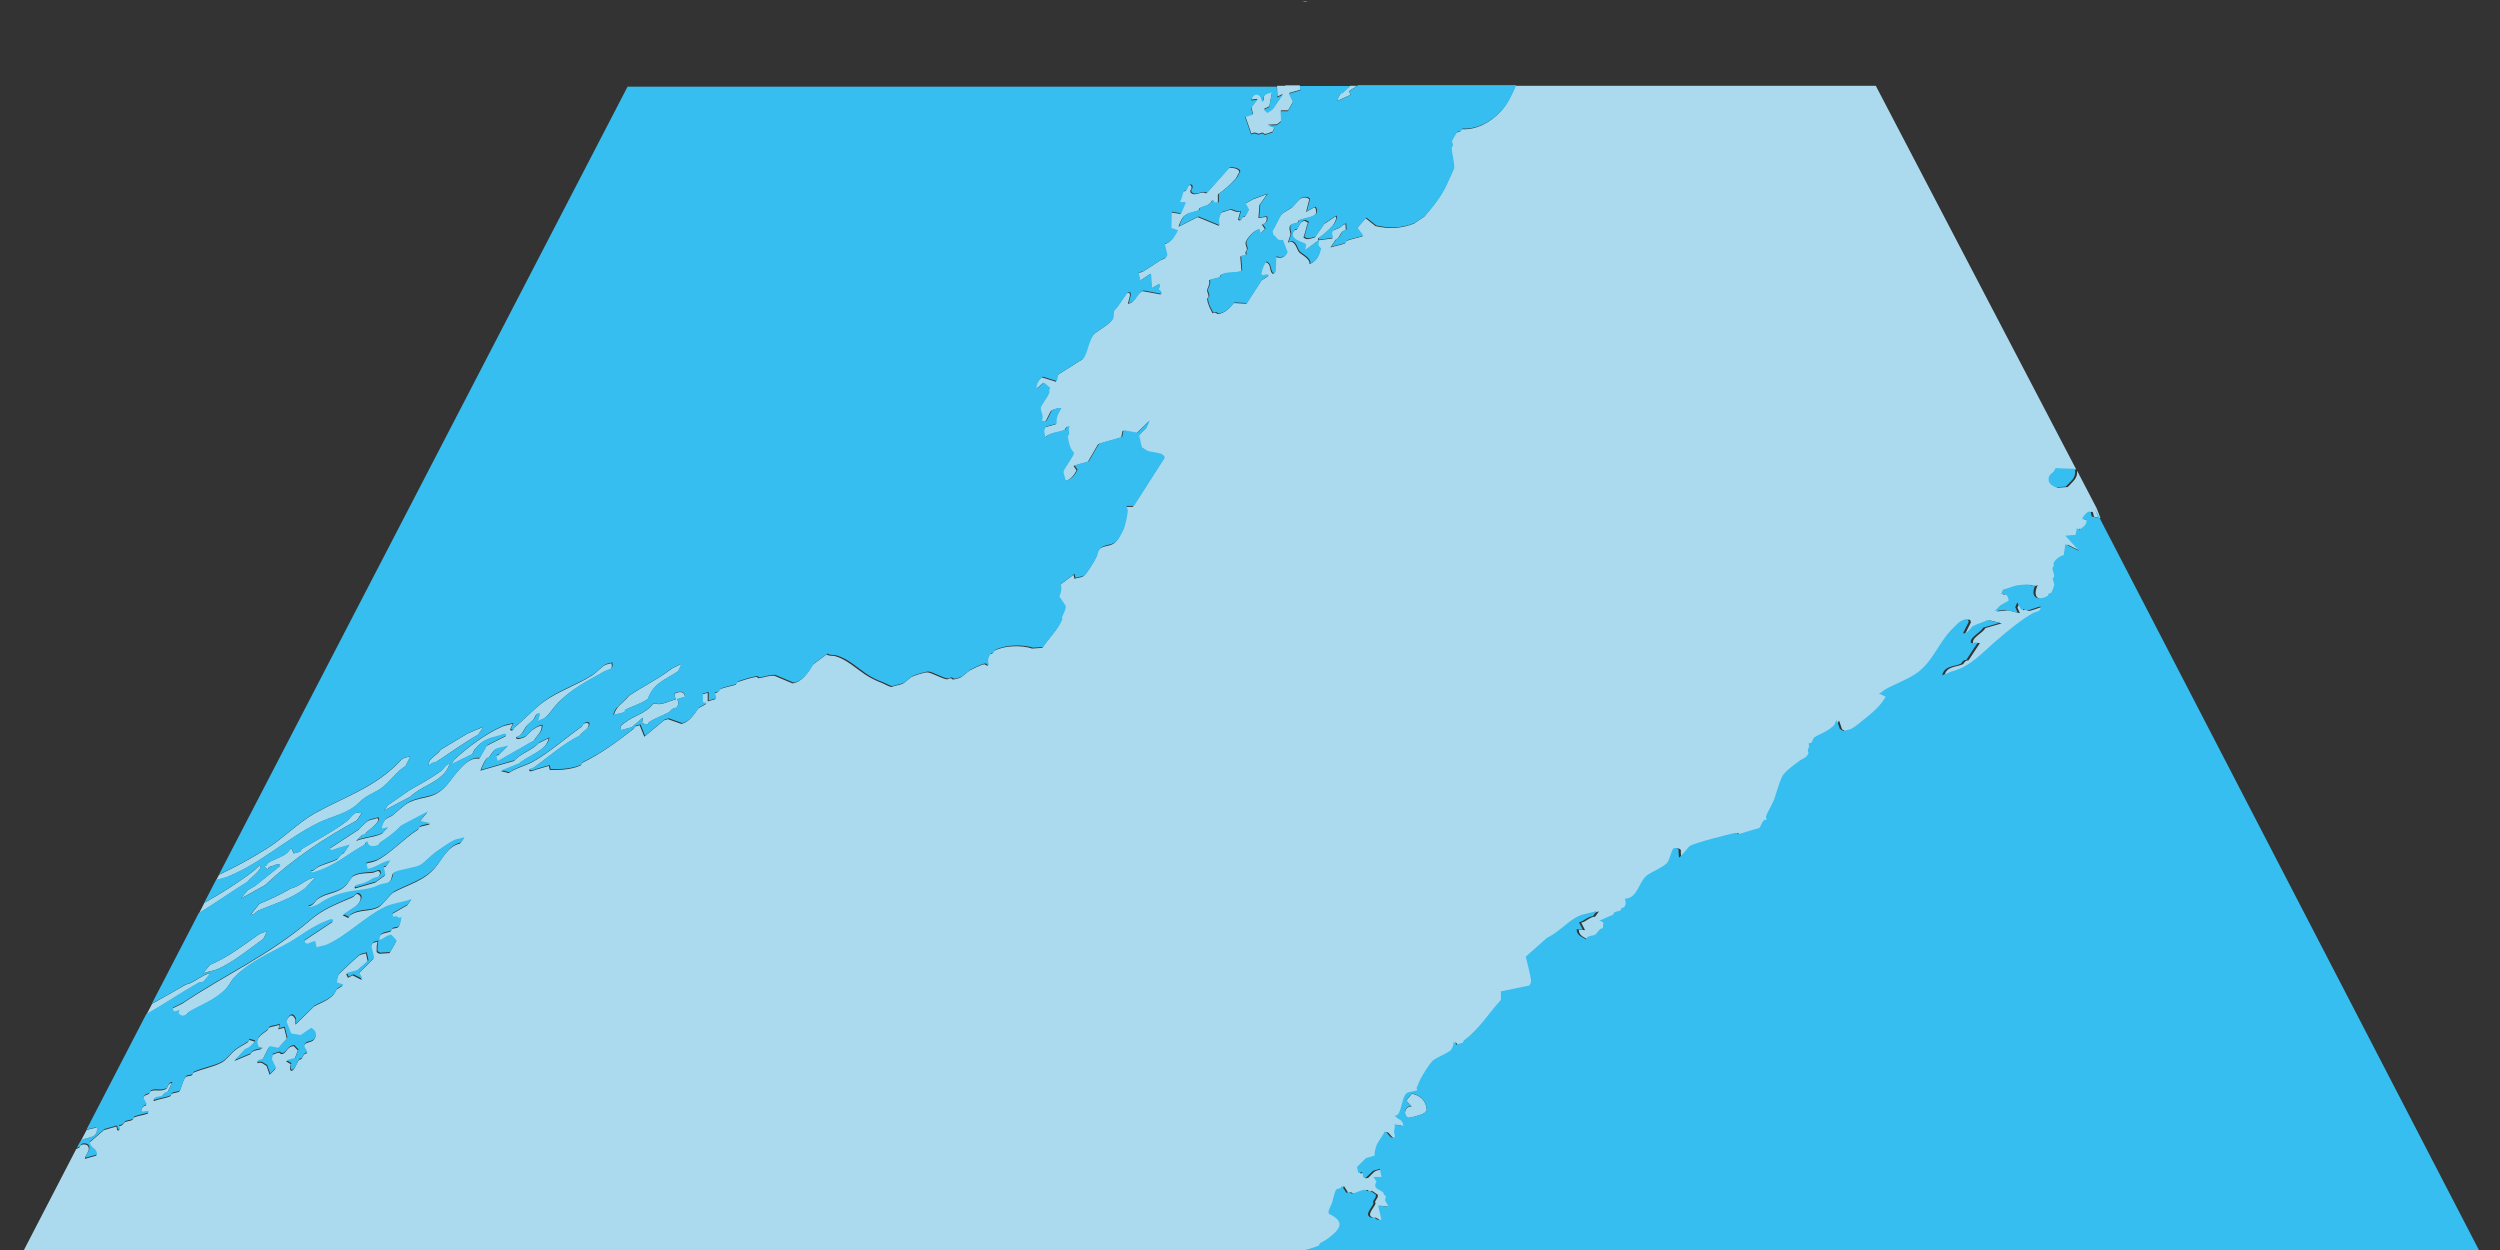 <svg xmlns="http://www.w3.org/2000/svg" width="296" height="148" viewBox="0 0 296 148" fill="none"><rect x="0" y="0" width="296" height="148" fill="#333333" stroke="none"/><g clip-path="url(#clip0_3415_542)"><path d="M210.587 14.055C210.587 14.055 210.765 14.01 210.854 13.988C211.053 14.077 211.253 14.166 211.453 14.277L210.032 14.476L210.587 14.055Z" fill="#FACC4A"></path><path d="M154.483 0.199C154.483 0.199 154.283 0.177 154.172 0.155C154.394 0.155 154.616 0.155 154.838 0.177C154.66 0.199 154.527 0.222 154.483 0.199Z" fill="#F1F1E5"></path><g clip-path="url(#clip1_3415_542)"><path d="M41.269 216.471V215.353L41.676 214.607C41.939 214.474 42.56 214.208 42.751 214.048C44.472 212.663 46.385 210.453 47.556 208.642C48.392 207.337 48.655 205.952 49.301 204.62C51.189 204.833 51.858 201.957 52.91 201.318C53.077 201.211 53.388 201.238 53.603 201.132C53.699 201.078 53.699 200.865 53.77 200.839C54.296 200.599 55.468 200.279 56.041 200.199C56.137 200.199 56.233 200.386 56.328 200.359C58.384 200.093 59.388 200.066 61.419 200.412C61.945 200.492 62.495 200.572 62.949 200.732C63.451 200.892 63.451 201.318 63.571 201.824L65.507 201.265C65.602 200.839 65.961 200.972 66.128 200.839C66.2 200.785 66.224 200.599 66.296 200.546C66.367 200.492 66.487 200.546 66.511 200.492C66.678 200.333 66.773 199.96 66.941 199.747C66.845 199.454 66.845 199.081 66.726 198.788C66.702 198.708 66.08 198.042 66.056 197.962C65.889 197.59 65.889 197.057 65.746 196.657C66.415 196.551 66.845 195.992 67.156 195.379L67.108 195.139C66.534 194.767 66.63 193.755 66.391 193.062C66.654 192.769 66.989 192.157 67.228 191.944C67.323 191.864 67.538 191.89 67.562 191.837C67.586 191.784 67.443 191.624 67.491 191.491C67.538 191.304 67.825 191.011 67.825 190.878C67.825 190.479 67.682 189.84 67.73 189.387C68.518 187.176 70.478 185.632 71.745 183.688L71.793 180.758L73.227 180.092L74.733 178.787C74.494 178.335 74.853 177.882 74.924 177.483C75.88 171.544 78.964 165.312 84.103 162.116C84.748 161.717 84.963 161.716 85.633 161.424C87.497 160.625 89.505 159.666 91.322 158.787C92.995 157.961 95.648 156.577 97.512 156.257C97.608 156.257 97.704 156.443 97.799 156.417C98.158 156.364 98.588 156.124 98.947 156.097C99.042 156.097 99.138 156.257 99.233 156.257C99.998 156.257 100.811 156.337 101.504 156.63C101.934 156.816 102.341 157.189 102.771 157.402L102.149 157.828L103.345 159.879L103.799 159.746L103.368 160.997L103.966 161.956L104.253 161.104C104.85 161.157 105.424 161.317 105.711 160.571C105.735 160.092 104.444 159.719 104.109 159.906C104.444 159.027 103.99 158.76 103.464 158.201C103.321 158.068 102.89 157.961 103.225 157.642C103.584 157.668 103.99 158.015 104.301 158.095C105.496 158.388 108.006 158.654 108.842 159.453C109.368 159.932 110.013 160.997 110.515 161.503C111.041 161.983 112.619 162.808 112.882 163.341C113.025 163.661 113.001 164.193 113.145 164.513C113.169 164.593 113.384 164.593 113.431 164.673C113.67 165.205 113.479 165.738 114.22 165.951L113.79 166.191C113.742 166.617 114.125 166.643 114.149 166.723C114.603 167.815 114.698 169.28 115.248 170.452C115.272 170.532 115.917 171.144 116.013 171.118L116.3 170.771V171.783L115.726 171.943C115.391 172.103 115.965 173.115 116.515 172.715L116.587 171.943C116.634 172.476 117.16 172.689 117.543 172.422C117.662 172.343 117.662 171.996 118.045 172.023C117.973 171.517 117.519 170.984 118.284 170.958L118.738 171.837C119.049 171.703 119.479 171.703 119.766 171.544C119.861 171.49 121.224 170.239 121.367 170.079C121.654 169.759 121.678 169.12 122.228 169.067C122.371 169.147 121.845 170.132 121.797 170.319C121.797 170.372 121.869 170.478 121.845 170.558C121.75 170.851 120.937 172.343 121.343 172.582C122.586 172.343 123.184 171.118 123.949 170.185C123.829 169.2 123.471 168.321 122.395 168.747L123.542 166.91L125.717 165.791C126.769 163.9 126.65 161.53 128.251 160.012C128.801 159.826 129.351 159.266 130.02 159.266C130.211 159.266 131.096 160.065 131.597 159.826L132.697 160.891L132.41 161.743C132.434 162.089 132.625 162.702 133.008 162.702C133.462 162.702 134.012 162.009 134.203 161.61C135.398 160.092 137.071 160.278 138.577 159.613C138.649 159.586 138.888 159.08 139.318 159.16C139.294 158.601 139.055 158.441 138.625 158.228L139.461 157.109C139.844 157.429 140.346 157.242 140.704 157.269C140.8 157.269 140.896 157.455 140.991 157.429C141.541 157.429 141.732 157.003 142.186 156.843C142.091 156.577 142.091 156.23 141.995 156.017C141.971 155.937 141.589 155.884 141.613 155.378C141.637 154.792 142.545 154.366 143.071 154.339C143.381 154.819 142.999 155.565 143.19 155.937C143.644 156.763 144.122 155.538 144.361 155.218C144.768 154.659 145.676 153.647 145.891 152.901C145.915 152.795 145.82 152.662 145.82 152.555L147.851 153.487C148.903 153.327 149.572 152.582 150.576 152.209C150.457 151.117 149.453 152.422 148.927 152.422L149.477 151.623L149.333 151.037C150.074 151.303 150.361 151.703 151.198 151.25C151.269 151.224 151.7 150.611 151.771 150.584C152.321 150.291 153.325 150.025 153.421 150.877C152.966 150.824 152.799 151.277 152.68 151.33C152.488 151.437 152.178 151.41 151.986 151.517C151.747 151.65 151.461 152.315 151.078 152.289C151.174 152.981 151.341 153.567 152.154 153.248C152.464 153.008 152.68 152.475 152.895 152.289C153.134 152.049 153.707 151.73 153.923 151.49C154.903 150.371 152.417 149.279 152.297 148.161C152.345 148.054 153.11 148.401 153.205 148.401C153.684 148.374 155.883 147.708 156.384 147.495C156.456 147.468 156.48 147.229 156.552 147.202C156.934 146.989 157.03 146.989 157.412 146.696C158.942 145.578 159.587 144.672 157.58 143.74L157.532 143.5C157.604 143.074 157.89 142.675 157.986 142.355C158.082 142.062 158.273 140.97 158.488 140.837C158.679 140.704 159.014 140.837 159.109 140.411L159.659 141.263C159.994 141.024 160.185 141.343 160.281 141.343C160.783 141.29 161.404 140.917 161.882 140.89C161.978 140.89 162.049 141.05 162.169 141.05C162.241 141.05 162.336 140.97 162.408 140.997C162.623 141.05 162.886 141.343 163.101 141.423C163.268 141.716 162.91 142.009 162.814 142.275C162.79 142.355 162.886 142.462 162.862 142.515C162.623 143.128 161.667 143.9 162.647 144.219C162.719 144.219 162.814 144.14 162.886 144.166C163.197 144.273 163.388 144.646 163.794 144.406L163.412 142.755L164.655 142.914L164.225 142.142L164.344 141.61C164.057 141.556 164.057 141.263 164.009 141.21C163.627 140.811 162.695 140.784 163.221 139.932L162.862 139.399H163.818L163.603 138.44C163.364 138.547 163.029 138.547 162.814 138.68C162.695 138.733 162.193 139.266 162.026 139.426C161.93 139.506 161.786 139.479 161.691 139.532L161.524 138.813L161.069 138.946L160.902 138.227L161.978 137.162L163.006 136.869C162.934 136.603 163.125 135.91 163.221 135.671C163.436 135.138 163.914 134.552 164.177 134.019C164.583 134.126 164.703 134.685 165.085 134.765C165.611 134.872 165.3 134.259 165.3 134.073C165.3 133.7 165.467 133.513 165.348 133.167L166.376 133.38C166.376 132.608 165.707 132.608 165.372 132.155C165.491 132.102 165.635 132.129 165.707 132.049C166.208 131.543 166.256 129.785 166.806 129.465C167.069 129.306 168.001 129.226 168.049 129.119C167.858 128.773 168.073 128.666 168.145 128.453C168.288 127.894 169.555 125.817 170.009 125.524C170.559 125.178 171.324 124.858 171.945 124.459C172.112 124.352 172.471 123.606 172.304 123.34L172.638 123.74C172.877 123.633 173.212 123.633 173.427 123.5C173.499 123.447 173.523 123.26 173.594 123.207C175.435 121.875 176.534 119.958 177.945 118.44V117.428L181.315 116.735C181.506 116.469 181.554 116.363 181.53 116.043C181.482 115.537 180.837 113.433 180.909 113.327L183.418 111.089C184.733 110.504 186 109.039 187.171 108.506C187.816 108.213 188.653 108.16 189.322 107.894L188.868 108.533C188.151 108.586 187.84 109.119 187.219 109.252L187.673 110.131L186.932 110.077C186.932 110.823 187.554 110.93 188.055 111.276C188.223 110.77 188.773 110.903 189.131 110.717C189.322 110.61 189.657 109.918 190.039 109.944L190.111 109.172L189.609 109.065L191.258 108.346C191.378 107.894 191.832 108.027 192.119 107.84C192.191 107.787 192.215 107.601 192.286 107.547C192.358 107.494 192.477 107.547 192.525 107.494C192.836 107.148 192.788 106.855 192.645 106.456C194.198 106.402 194.246 104.485 195.274 103.686C195.896 103.233 197.138 102.754 197.617 102.248C198.023 101.822 198.071 100.73 198.429 100.49C198.62 100.357 199.146 100.543 199.003 100.836L199.051 101.582C199.051 101.582 199.6 101.023 199.744 100.89C199.911 100.703 200.27 100.25 200.318 100.224C200.963 99.824 204.787 98.892 205.767 98.652C205.839 98.652 205.959 98.839 206.054 98.812C206.891 98.626 207.727 98.28 208.564 98.093C208.755 97.853 208.899 97.374 209.09 97.188C209.185 97.108 209.401 97.134 209.424 97.081C209.448 97.028 209.305 96.868 209.353 96.735C209.472 96.309 210.118 95.244 210.333 94.684C210.572 94.098 211.074 92.154 211.456 91.701C211.958 91.142 212.675 90.61 213.273 90.157C213.607 89.917 214.205 89.811 214.396 89.198C214.157 88.825 214.444 88.612 214.468 88.426C214.468 88.293 214.348 88.133 214.396 88.08C214.42 88.026 214.635 88.08 214.731 87.973C214.874 87.84 214.97 87.441 215.065 87.361C215.854 86.881 216.643 86.695 217.408 85.922C217.527 85.789 217.623 85.496 217.743 85.31L218.101 86.349L218.531 86.615C218.818 86.508 219.177 86.482 219.44 86.349C219.942 86.109 220.635 85.47 221.089 85.124C222.021 84.378 222.929 83.606 223.527 82.54L222.714 82.141C223.049 82.088 223.145 81.848 223.455 81.688C224.555 81.076 225.869 80.596 226.921 79.93C229.001 78.625 229.646 76.362 231.271 74.657C231.606 74.311 232.156 73.725 232.467 73.565C232.706 73.432 233.351 73.113 233.351 73.698L232.682 75.03C233.231 75.083 233.59 74.338 233.829 74.204C234.307 73.938 235.072 73.725 235.598 73.459L237.008 73.805L235.072 74.364C234.809 74.87 233.71 75.403 233.614 75.909C233.47 76.548 234.307 75.936 234.403 76.175L233.064 78.199C232.658 78.146 232.49 78.599 232.443 78.625C231.702 78.998 230.459 78.838 230.22 80.01L231.319 79.557C233.542 78.998 234.881 77.4 236.65 75.882C237.988 74.764 239.566 73.432 240.976 72.633C241.334 72.42 241.884 72.553 241.884 71.861C241.334 71.941 240.713 72.287 240.187 72.34C240.092 72.34 239.9 72.021 239.566 72.26L239.112 71.382L238.872 71.941L239.159 72.607L237.749 72.26L236.434 72.394L237.128 71.701L238.084 71.168C238.036 70.609 237.773 70.183 237.175 70.423L237.414 69.864C238.012 69.757 238.657 69.437 239.231 69.331C239.374 69.331 240.115 69.251 240.426 69.251C240.546 69.251 240.904 69.57 241.287 69.251C240.57 70.662 241.358 71.355 242.697 70.609C242.769 70.556 242.793 70.37 242.864 70.316C242.936 70.263 243.055 70.316 243.103 70.263C243.223 70.13 243.486 69.411 243.486 69.278C243.486 69.064 243.318 68.798 243.318 68.558C243.318 68.452 243.486 68.346 243.486 68.266C243.486 67.973 243.271 67.6 243.271 67.307C243.271 67.227 243.414 67.12 243.438 67.014C243.438 66.934 243.366 66.828 243.39 66.774C243.533 66.322 244.203 65.842 244.609 65.789L244.8 64.484L246.426 65.283L244.8 63.472L245.995 63.392L246.163 62.593L246.45 62.753C246.88 62.486 247.477 62.114 247.262 61.501H246.784C246.856 61.128 247.669 60.303 247.812 60.702L247.932 61.181L248.696 61.341L248.242 60.169L245.924 55.722C246.019 56.681 245.398 57 244.824 57.666L243.629 57.746C243.103 57.506 242.625 57.16 242.84 56.468C242.936 56.175 243.486 55.935 243.581 55.509L245.828 55.589L222.093 10.155H179.427C178.949 11.274 178.447 12.392 177.658 13.218C176.463 14.496 174.742 15.428 173.045 15.295C172.949 15.694 172.614 15.588 172.423 15.721C172.375 15.748 171.826 16.706 171.826 16.786C171.826 16.946 171.945 17.106 171.945 17.266C171.945 17.372 171.778 17.479 171.778 17.559C171.826 18.358 172.112 19.183 172.089 19.982C172.089 20.089 171.563 21.181 171.443 21.42C170.774 23.071 169.77 24.297 168.647 25.628L167.404 26.48C165.802 27.093 164.464 27.119 162.862 26.773L161.691 25.841L160.639 27.04L161.332 27.972C160.711 28.185 160.018 28.291 159.396 28.531C159.325 28.558 159.301 28.797 159.229 28.824C158.703 29.037 158.082 29.117 157.532 29.303L158.153 28.371C158.703 28.185 158.655 27.279 159.348 27.279L159.301 26.534C158.966 26.587 158.87 26.826 158.56 26.986C157.962 27.306 157.388 27.146 157.747 28.238L156.098 28.451L156.002 29.117L156.337 29.516C156.145 30.262 155.859 30.954 155.046 31.274C155.142 30.555 153.899 30.102 153.731 29.756C153.516 29.357 153.373 28.744 152.871 28.611C152.775 28.611 152.656 28.691 152.536 28.717C152.441 28.664 152.799 27.865 152.799 27.759C152.799 27.466 152.464 26.853 152.895 26.587C153.062 26.48 153.373 26.507 153.588 26.4C153.684 26.347 153.684 26.134 153.755 26.108C154.257 25.868 155.811 25.788 155.835 25.122C155.835 24.989 155.787 24.51 155.596 24.563L154.64 25.096L155.022 23.604C154.711 23.311 154.305 23.338 153.923 23.551C153.731 23.657 153.182 24.376 152.943 24.59C152.68 24.802 152.01 25.069 151.7 25.442C151.293 25.921 150.982 26.853 150.576 27.412L150.696 27.892C151.078 28.158 151.222 28.744 151.795 28.451L152.369 29.916C152.106 30.555 151.58 30.608 151.03 30.422L150.959 32.206C150.767 32.606 150.528 32.366 150.433 31.993C150.313 31.54 150.361 31.194 149.835 31.034C149.572 31.407 149.381 31.887 149.285 32.339C149.142 33.032 150.098 32.233 150.098 32.739L149.357 33.191L147.564 35.961L146.082 35.881C145.581 36.494 144.983 37.106 144.194 37.186C144.099 37.186 143.907 36.867 143.573 37.106C143.286 36.547 142.999 36.068 142.927 35.402C142.927 35.322 143.095 35.189 143.095 35.109C143.095 34.869 142.927 34.603 142.927 34.39C142.927 34.124 143.334 33.538 143.142 33.191C143.549 33.032 144.003 33.005 144.385 32.845C144.457 32.819 144.481 32.579 144.553 32.552C145.413 32.153 146.154 32.472 146.991 32.1L146.847 30.369L147.541 30.182C147.325 29.836 147.636 29.649 147.636 29.516C147.636 29.303 147.469 29.01 147.469 28.797C147.469 28.371 148.544 27.146 149.046 27.199L149.166 27.679L149.763 27.119L149.405 26.587C149.811 26.56 150.098 26.134 149.931 25.681L148.999 25.814L149.118 24.27L150.026 22.991L148.353 23.604L147.397 24.137L147.803 24.909C147.636 25.122 147.541 25.495 147.373 25.655C147.325 25.708 147.206 25.655 147.134 25.708C146.991 25.841 146.895 26.32 146.584 26.001L146.847 25.042C146.513 25.255 145.915 24.856 145.724 24.856C145.389 24.856 144.959 25.122 144.577 25.175C144.29 25.628 144.146 26.214 144.338 26.747L141.804 25.708L139.533 26.853C139.605 26.534 139.916 25.894 140.107 25.681C140.633 25.149 141.23 25.202 141.876 24.936C141.947 24.909 141.971 24.669 142.043 24.643C142.545 24.403 143.19 24.403 143.525 23.711L143.716 24.03H144.194V23.018C144.863 22.592 145.748 21.793 146.298 21.154C146.465 20.968 146.561 20.621 146.728 20.408C146.752 19.929 145.843 19.849 145.509 19.876L142.808 22.912C142.234 22.512 141.541 23.364 140.967 22.805L140.919 22.565C141.23 22.273 141.039 21.687 140.68 22.006C140.561 22.113 140.465 22.459 140.346 22.619C140.298 22.672 140.179 22.619 140.107 22.672C139.796 23.018 139.916 23.604 139.557 23.977L140.298 24.03L139.748 25.335L138.625 25.149L138.577 27.066L139.366 27.332C138.983 28.052 138.601 28.771 137.788 28.93L138.099 30.235C137.979 30.741 137.621 30.662 137.382 30.821C136.713 31.274 135.972 31.753 135.278 32.179C135.135 32.259 134.896 32.259 134.705 32.339L134.92 33.298L136.163 32.446L136.306 34.177L137.167 33.671C137.382 33.99 137.071 34.283 137.071 34.337C137.071 34.39 137.478 34.47 137.43 34.869L135.278 34.47C134.49 34.763 134.442 35.881 133.557 35.961C133.462 35.908 134.227 34.363 133.39 34.736C133.008 35.242 132.649 35.828 132.291 36.307C131.813 36.973 131.789 36.547 131.741 37.612C131.717 38.278 129.924 39.104 129.422 39.663C128.753 40.435 128.729 41.714 128.155 42.539L125.192 44.404L125.024 45.203L123.327 44.67C122.873 45.123 122.634 45.416 122.586 46.135L123.494 45.362L124.259 46.028C124.02 46.215 124.164 46.481 124.14 46.561C124.02 46.987 123.112 48.105 123.112 48.372C123.112 48.824 123.59 49.384 123.208 49.863L123.71 49.969C123.949 49.73 124.307 48.718 124.498 48.611C124.666 48.505 125.383 48.265 125.55 48.425C125.192 48.984 124.881 49.597 125 50.236L123.757 50.582C123.399 51.008 123.566 51.354 123.686 51.86C124.259 51.168 125.287 51.301 126.028 50.928C126.124 50.875 126.148 50.502 126.53 50.529C126.339 50.902 126.506 51.141 126.482 51.434C126.482 51.541 126.315 51.647 126.315 51.727C126.339 52.26 126.578 53.325 126.984 53.565L127.032 53.804C126.889 54.257 125.837 55.642 125.813 55.908C125.813 56.201 126.028 56.627 126.052 56.974C126.745 56.84 127.152 56.281 127.462 55.695L127.104 55.163L128.801 54.683L130.02 52.58L132.745 51.807L132.912 51.008L134.561 51.301L136.043 49.863L135.637 50.742L134.753 51.621L135.087 53.032C135.326 53.139 135.565 53.378 135.78 53.458C136.163 53.592 136.88 53.645 137.31 53.778C137.501 53.831 137.812 54.018 137.788 54.284L134.131 60.01H133.271C133.271 60.196 133.414 60.409 133.414 60.596C133.414 61.048 133.127 62.3 132.936 62.753C132.84 63.019 132.315 63.951 132.147 64.111C131.597 64.697 130.952 64.564 130.378 64.857C129.9 65.123 129.9 65.602 129.781 65.922C129.614 66.401 128.562 68.079 128.251 68.239C127.988 68.399 127.534 68.399 127.223 68.532L127.104 68.052L125.454 69.278C125.622 69.73 125.526 70.236 125.311 70.716L126.028 71.781C126.195 72.101 125.741 72.846 125.622 73.166C125.598 73.219 125.694 73.352 125.67 73.406C125.168 74.657 124.116 75.589 123.399 76.708L122.204 76.788C120.937 76.362 118.881 76.415 117.662 77.081C117.591 77.134 117.567 77.32 117.495 77.374C117.423 77.427 117.304 77.374 117.256 77.427C116.921 77.773 116.754 78.332 116.969 78.785C116.897 78.918 116.658 78.652 116.563 78.652C116.18 78.679 115.2 79.185 114.794 79.398C114.603 79.504 113.933 80.117 113.766 80.197C113.575 80.303 113.073 80.436 112.858 80.463C112.762 80.463 112.667 80.303 112.571 80.303C112.404 80.303 112.26 80.436 112.117 80.436C111.495 80.356 110.205 79.584 109.75 79.611C109.416 79.611 108.269 79.984 107.934 80.143C107.814 80.197 107.026 80.889 106.906 80.942C106.5 81.129 105.974 81.155 105.544 81.342C105.137 81.262 104.803 81.022 104.468 80.889C103.727 80.596 103.153 80.33 102.412 79.85C101.337 79.131 100.213 78.066 98.899 77.693C98.66 77.613 98.158 77.72 97.871 77.48L96.222 78.705C95.648 79.664 94.979 80.729 93.831 80.916L91.68 80.01C91.035 79.957 90.461 80.223 89.816 80.303C89.72 80.303 89.624 80.117 89.529 80.143C88.883 80.25 87.88 80.57 87.258 80.782C87.186 80.809 87.162 81.049 87.091 81.076C86.517 81.288 85.8 81.342 85.274 81.608C85.203 81.635 84.987 82.141 84.533 82.061L84.701 82.78L83.792 83.046V82.034L83.123 82.221V83.233L83.625 83.339L82.669 83.872C82.167 84.591 81.593 85.523 80.661 85.709L79.083 85.15L78.629 85.283L76.287 87.227L75.737 85.869L75.163 86.029C75.163 86.029 75.068 86.269 74.996 86.322C72.869 87.947 71.267 89.171 68.901 90.343C68.829 90.397 68.805 90.61 68.734 90.636C67.491 91.169 66.272 91.169 65.1 91.169L64.981 90.689C64.479 90.823 64.001 90.983 63.499 91.116C63.212 91.195 62.686 91.542 62.638 91.116C63.045 91.062 63.308 90.823 63.618 90.583C65.196 89.438 66.797 88.026 68.638 87.121C68.853 86.695 69.594 86.402 69.69 85.922C69.809 85.443 69.236 85.603 69.044 85.736C68.973 85.789 68.949 85.976 68.877 86.029C67.06 87.334 64.981 89.145 63.069 90.21C62.136 90.716 61.061 90.929 60.224 91.542L59.316 91.302L61.419 90.45C62.304 89.651 63.69 89.251 64.551 88.293C64.694 88.133 64.933 87.68 64.957 87.414L63.762 88C62.973 88.852 61.682 89.171 60.846 90.104L56.878 91.249C57.021 90.796 57.332 90.13 57.619 89.784C57.667 89.731 57.81 89.784 57.858 89.731C58.049 89.491 58.36 88.905 58.599 88.772C58.981 88.559 59.651 88.532 60.081 88.346L59.005 89.411C58.455 89.438 58.742 89.811 58.838 90.21L63.212 87.707C63.571 87.041 64.12 86.801 64.144 85.922C63.642 85.976 63.332 86.242 62.949 86.508C62.806 86.615 62.256 87.201 62.16 87.254C61.993 87.334 61.109 87.733 61.085 87.307C61.802 87.174 61.993 86.349 62.352 85.949C62.495 85.763 62.997 85.39 63.14 85.203C63.332 84.99 63.475 84.271 63.857 84.618L63.594 85.576C63.81 85.23 64.144 85.257 64.335 85.124C65.029 84.644 65.316 84.032 65.889 83.419C67.491 81.661 69.594 80.623 71.53 79.531C71.96 79.291 72.63 79.424 72.391 78.519C72.152 78.625 71.817 78.625 71.602 78.758C71.243 78.945 70.55 79.691 70.168 79.93C68.375 81.102 66.128 81.821 64.359 83.1C63.188 83.952 62.208 85.07 60.941 86.109C60.822 86.215 60.702 86.721 60.392 86.402L60.702 85.683C60.296 85.843 59.842 85.869 59.459 86.029C57.547 86.881 55.492 88.373 53.818 89.917L53.364 90.556L55.874 89.331C56.017 89.145 56.089 88.879 56.209 88.719C57.117 87.653 57.643 87.52 59.005 87.174C59.292 87.094 59.818 86.748 59.866 87.174L57.595 88.319L56.734 89.837C55.229 89.544 53.842 91.835 52.862 92.98C51.332 94.711 50.281 94.178 48.488 94.977C47.795 95.297 47.078 96.069 46.432 96.575C46.289 96.682 45.787 96.841 45.572 97.081C45.405 97.268 44.998 98.04 45.213 98.2L45.907 98.013C45.62 98.173 45.357 98.626 45.213 98.706C44.425 99.132 43.014 99.185 42.154 99.585L42.847 98.892C43.277 98.919 43.325 98.573 43.468 98.466C43.708 98.28 45.237 97.161 44.664 96.868C44.353 97.001 43.923 97.028 43.636 97.161C43.373 97.294 42.704 97.933 42.441 98.253L38.975 100.517C39.023 100.943 39.548 100.597 39.835 100.517C40.337 100.384 40.815 100.224 41.317 100.091L40.696 101.023C40.409 101.023 40.05 101.662 39.907 101.768C39.309 102.088 38.329 102.328 37.684 102.647C37.325 102.834 37.182 103.153 36.704 103.18C36.752 103.606 37.302 103.26 37.565 103.18C39.572 102.567 41.293 101.049 43.134 100.064C43.206 100.037 43.229 99.851 43.301 99.771H43.421C43.516 100.49 44.233 100.384 44.831 100.091C44.903 100.037 44.926 99.851 44.998 99.798C45.859 99.265 46.719 98.599 47.46 97.827L50.592 96.176L49.635 97.321L50.902 97.587C50.52 97.747 50.018 97.774 49.659 97.933C49.587 97.96 49.564 98.173 49.492 98.226C47.867 99.238 46.098 101.182 44.52 101.928C44.162 102.088 43.66 102.141 43.277 102.274L43.445 102.993C44.472 102.834 45.094 102.141 46.122 101.981L45.667 102.621L45.333 102.727L45.548 103.686L44.401 104.511L42.01 105.204C41.867 104.804 42.465 104.831 42.751 104.751C43.421 104.538 43.588 104.405 44.066 104.112C44.401 103.926 44.831 104.059 44.998 103.473C44.95 102.834 44.496 103.286 44.114 103.34C43.397 103.42 42.536 103.34 41.795 103.766C41.556 103.899 41.222 104.538 41.054 104.724C40.026 105.896 38.736 105.63 37.588 106.482C37.278 106.722 37.039 107.334 36.441 107.308C36.465 107.734 37.063 107.414 37.302 107.308C37.827 107.095 37.899 106.962 38.162 106.802C39.023 106.296 40.003 105.923 41.054 105.71C42.202 105.47 43.779 105.444 44.735 104.911C45.046 104.751 45.548 104.751 45.883 104.591C46.504 104.298 46.313 103.526 46.576 103.393C47.484 102.993 48.942 102.914 49.755 102.487C50.113 102.301 51.117 101.262 51.572 100.943C52.121 100.57 53.269 99.771 53.675 99.585C54.033 99.425 54.535 99.371 54.918 99.238L54.464 99.877C53.006 100.197 52.384 101.688 51.5 102.754C50.185 104.325 48.297 104.751 46.6 105.657C46.193 105.87 45.237 107.201 44.831 107.414C43.684 108.027 42.608 107.601 41.413 108.4C41.341 108.453 41.317 108.639 41.245 108.693L40.576 108.373L41.939 107.468C42.465 107.148 43.158 106.136 42.297 105.843C42.058 105.843 42.01 106.136 41.676 106.269C39.835 107.068 38.234 107.654 36.728 108.959C31.852 113.14 26.641 115.43 21.574 118.839L20.378 119.425C20.402 120.118 20.689 119.851 21.167 119.692L21.024 120.118L21.454 120.384C22.028 120.384 22.171 119.958 22.315 119.878C23.844 118.999 25.422 118.493 26.761 117.082C27.023 116.815 27.406 116.096 27.669 115.803C29.557 113.859 32.043 112.9 34.218 111.649C35.605 110.85 36.943 109.758 38.497 109.172C38.736 109.092 39.309 108.773 39.357 109.172L35.987 111.409C35.939 112.368 37.015 111.409 37.23 111.569L37.397 112.288C37.803 112.128 38.258 112.101 38.64 111.942C40.959 110.93 43.373 108.453 45.596 107.441C46.48 107.041 47.723 106.935 48.655 106.562L48.201 107.201L46.385 108.24C46.432 108.932 46.552 108.586 46.839 108.613C47.006 108.613 47.126 108.906 47.46 108.693C47.389 108.986 47.341 109.678 47.102 109.811C46.934 109.918 46.624 109.891 46.408 109.998C46.313 110.051 46.313 110.264 46.241 110.291C45.811 110.504 44.974 110.424 44.855 111.063C44.735 111.675 45.19 111.249 45.357 111.169C45.596 111.036 45.859 110.823 46.241 110.797L46.886 111.489L46.122 112.847L44.926 112.927C44.711 112.794 44.568 112.847 44.592 112.528C44.592 112.181 44.592 111.835 44.711 111.489L44.138 111.649L43.875 112.101L44.209 113.513L42.441 115.271L42.847 116.043L41.748 115.484L41.198 115.777L40.983 115.324L42.225 114.978L43.54 113.833L43.325 112.874C43.086 112.98 42.751 112.98 42.536 113.113C42.393 113.193 40.361 115.084 40.146 115.324C39.883 115.617 39.907 116.07 39.788 116.442L40.576 116.709L39.835 117.162C39.381 118.333 38.138 118.626 37.158 119.186L34.983 121.316V120.704C34.529 119.798 34.123 120.357 33.836 121.023L34.409 122.488L35.533 122.674L36.776 121.822C37.445 122.115 37.588 122.994 36.871 123.313C36.465 123.5 36.106 123.393 35.939 123.953L36.346 124.725C35.891 124.725 35.891 125.151 35.652 125.417C35.605 125.471 35.461 125.417 35.413 125.471C35.174 125.764 34.935 126.483 34.72 126.669C34.29 127.069 34.266 126.323 34.433 126.003L33.86 125.657L34.887 125.364L35.27 124.379L34.792 123.873C33.931 123.873 33.931 124.831 33.31 124.805C33.214 124.805 33.119 124.618 33.023 124.645C32.784 124.645 32.497 124.831 32.234 124.885L32.139 125.551L32.617 126.563L31.924 127.255L31.565 126.216C31.23 126.03 30.944 125.657 30.513 125.897C30.346 125.471 30.824 125.63 31.015 125.497C31.23 125.364 31.613 124.272 31.876 123.979L32.904 124.192L33.955 122.994L33.645 121.689L32.951 121.875L33.071 121.343C32.688 121.503 32.163 121.529 31.828 121.689C31.756 121.742 31.732 121.929 31.661 121.982C30.896 122.568 30.059 122.994 30.561 124.059L31.063 124.166C30.561 124.379 29.868 124.299 29.629 124.831L27.741 125.63L29.007 124.272C29.318 124.299 30.155 123.527 30.131 123.313L29.485 123.127C29.485 123.127 29.39 123.367 29.318 123.42C28.84 123.74 28.29 123.979 27.836 124.352C27.334 124.752 26.761 125.551 26.235 125.817C25.159 126.376 23.916 126.563 22.888 127.015C22.817 127.042 22.793 127.282 22.721 127.308C22.53 127.415 22.219 127.388 22.028 127.495C21.645 127.734 21.406 129.119 21.215 129.252C21 129.386 20.57 129.386 20.307 129.519C20.235 129.572 20.211 129.785 20.14 129.812C19.542 130.051 18.825 130.131 18.203 130.371C18.084 129.918 18.873 129.998 19.16 129.838C19.231 129.812 19.398 129.332 19.781 129.412L20.355 128.24C19.877 128.214 19.853 128.826 19.661 128.933C19.04 129.306 18.323 128.933 17.797 129.226C17.725 129.279 17.701 129.465 17.63 129.519C17.391 129.678 17.056 129.599 16.913 130.105L17.319 130.877C17.032 130.877 16.769 131.17 16.721 131.436C16.578 132.129 17.534 131.33 17.534 131.836C16.984 132.049 16.339 132.102 15.837 132.315C15.765 132.342 15.741 132.581 15.67 132.608C15.407 132.741 15.024 132.741 14.761 132.874C14.69 132.901 14.475 133.407 14.02 133.327L14.14 133.806L13.901 133.86L13.781 133.38L12.299 133.806L10.578 135.298C10.578 136.097 11.415 136.017 11.415 136.816L10.053 137.215C10.076 136.709 10.746 136.283 10.435 135.724C10.316 135.484 9.814 135.431 9.551 135.591C9.455 135.644 9.455 135.857 9.383 135.884C9.264 135.937 9.144 135.99 9.025 136.043L0.324 152.848L35.509 220.733C36.943 219.428 38.449 218.123 39.883 216.658L41.198 216.525L41.269 216.471Z" fill="#ABDAEE"></path><path d="M79.825 82.115L79.993 82.834C79.204 82.968 78.248 83.607 77.554 83.287L77.339 83.34C76.431 84.512 75.021 84.725 73.969 85.578C73.634 85.844 73.348 85.924 73.563 86.456L74.806 86.11L76.12 84.965L76.025 85.631L76.67 85.817C76.67 85.817 76.766 85.578 76.837 85.524C77.578 85.018 78.463 84.752 79.228 84.326C79.347 84.272 79.586 83.766 80.088 83.82L80.351 83.367L80.208 82.781L81.116 82.515C80.972 81.743 80.399 81.902 79.825 82.142V82.115Z" fill="#ABDAEE"></path><path d="M9.768 134.954C10.557 134.608 11.632 134.768 11.489 133.463C11.106 133.623 10.628 133.649 10.246 133.809L9.457 135.3C9.457 135.3 9.553 135.274 9.6 135.247C9.672 135.221 9.696 134.981 9.768 134.954Z" fill="#ABDAEE"></path><path d="M74.088 84.007C74.996 83.58 75.88 83.341 76.717 82.755C77.41 80.811 78.868 80.465 80.326 79.453L80.733 78.574L79.537 79.159C77.984 80.385 76.215 81.21 74.47 82.382C74.088 82.915 73.442 83.341 73.108 83.793C72.94 84.007 72.725 84.406 72.701 84.672C73.108 84.513 73.562 84.486 73.944 84.326C74.016 84.299 74.04 84.06 74.111 84.033L74.088 84.007Z" fill="#ABDAEE"></path><path d="M166.854 132.343C167.117 132.343 168.145 132.024 168.455 131.891C168.742 131.757 168.814 131.678 168.933 131.385C168.814 130.239 168.145 129.707 167.165 129.494L166.495 130.319L167.141 131.012C166.161 130.958 166.137 132.37 166.854 132.37V132.343Z" fill="#ABDAEE"></path><path d="M152.154 10.157H151.27C151.27 10.157 151.222 10.157 151.198 10.183L151.246 11.435L151.891 11.116L150.72 12.847L150.099 13.273L149.644 12.9L150.29 12.58L150.624 10.849C150.314 10.956 150.003 10.956 149.74 11.222C149.429 11.542 149.836 11.888 149.429 11.941C149.358 10.929 148.354 10.796 148.186 11.781L148.903 11.701L148.162 12.66L148.354 13.486L147.445 13.752L148.162 15.829C148.569 15.536 148.856 15.829 149.023 15.829C149.166 15.829 149.334 15.696 149.477 15.696C149.573 15.696 149.668 15.883 149.764 15.856C150.051 15.856 150.385 15.643 150.672 15.59L150.911 15.03L150.122 14.764L151.198 14.711L151.7 14.311L151.652 13.06H152.513L153.11 12.021L152.632 11.009L153.995 10.61C153.995 10.61 153.923 10.29 153.899 10.104H152.226C152.226 10.104 152.226 10.104 152.202 10.104L152.154 10.157Z" fill="#ABDAEE"></path><path d="M30.706 107.015L29.678 108.32C30.156 108.32 30.299 107.92 30.634 107.787C32.594 106.988 34.339 106.482 36.108 105.204L37.374 103.846C36.227 104.032 35.486 104.991 34.41 105.204C33.263 105.896 31.996 106.482 30.706 107.015Z" fill="#ABDAEE"></path><path d="M52.767 91.357C52.886 91.224 53.269 90.531 53.173 90.478C52.934 90.345 52.432 91.117 52.265 91.251C51.07 92.129 49.731 92.848 48.441 93.594L45.931 95.325L45.477 95.964L48.608 94.313C49.803 93.115 51.643 92.795 52.767 91.357Z" fill="#ABDAEE"></path><path d="M42.226 97.162L42.848 96.23C42.394 96.39 42.37 96.044 41.916 96.363C41.581 96.603 41.294 97.056 41.031 97.242C39.478 98.441 37.446 99.479 35.725 100.518C35.629 100.571 35.629 100.784 35.558 100.811C35.343 100.917 35.008 100.944 34.769 101.05L34.482 100.385C34.362 100.544 34.028 100.97 33.908 101.05C33.287 101.503 32.355 101.769 31.733 102.169C31.614 102.249 31.614 102.595 31.231 102.568L31.685 102.941C31.805 102.568 32.02 102.622 32.307 102.515C32.546 102.435 33.12 102.116 33.167 102.515L30.203 104.885L29.343 105.391L28.482 106.403L31.375 104.805C34.793 101.61 38.45 99.213 42.203 97.162H42.226Z" fill="#ABDAEE"></path><path d="M31.184 111.169L31.591 110.29C31.184 110.397 30.85 110.477 30.491 110.743C28.603 112.074 26.954 113.353 24.874 114.232L24.014 115.244C24.563 115.031 25.209 114.977 25.711 114.764C27.551 113.992 29.463 112.394 31.184 111.169Z" fill="#ABDAEE"></path><path d="M157.772 26.748C157.939 26.562 158.369 25.763 158.13 25.63L156.768 26.535L155.668 28.107C155.166 28.24 154.76 28.506 154.33 28.107C154.497 27.654 154.617 27.175 154.736 26.722C154.856 26.296 154.999 26.429 154.497 26.163C153.876 26.163 153.828 26.828 153.517 27.201C153.469 27.255 153.35 27.201 153.278 27.255C152.179 28.48 154.473 28.773 154.545 29.039L154.449 29.705L156.099 28.48L156.051 28.24C156.577 27.92 157.342 27.228 157.772 26.748Z" fill="#ABDAEE"></path><path d="M158.989 11.007C158.989 11.007 158.798 11.007 158.75 11.06C158.607 11.22 158.368 11.673 158.344 11.939L159.874 11.247L159.754 10.768C160.065 10.581 160.375 10.368 160.686 10.155H159.85C159.539 10.421 159.252 10.688 158.965 10.981L158.989 11.007Z" fill="#ABDAEE"></path><path d="M29.366 104.354C29.438 104.115 31.326 102.783 30.753 102.437C29.94 103.289 29.032 103.848 28.195 104.434C26.928 105.313 25.59 106.112 24.203 106.884L23.582 108.109C25.542 106.911 27.478 105.553 29.39 104.354H29.366Z" fill="#ABDAEE"></path><path d="M51.764 90.131C53.341 89.119 54.895 87.947 56.616 86.989L57.237 86.056L55.349 86.855L52.17 88.773C51.835 89.439 50.592 89.758 50.784 90.69C51.07 90.238 51.477 90.344 51.74 90.158L51.764 90.131Z" fill="#ABDAEE"></path><path d="M23.415 116.419C23.606 116.312 23.893 116.312 24.108 116.233L24.969 115.221C23.821 115.407 23.08 116.366 22.005 116.579C20.69 117.351 19.352 118.097 18.013 118.842L17.344 120.121C19.399 118.949 21.359 117.617 23.415 116.446V116.419Z" fill="#ABDAEE"></path><path d="M27.05 103.767C30.85 102.249 33.958 99.266 37.71 97.428C39.312 96.63 41.152 96.39 42.491 95.058C43.471 94.073 44.236 93.993 45.216 93.274C46.124 92.608 47.056 91.25 48.013 90.717L48.586 89.546C48.204 89.679 47.773 89.679 47.487 89.998C44.499 93.247 40.77 94.339 37.209 96.337C35.296 97.428 33.528 99.266 31.615 100.465C29.799 101.61 27.886 102.648 25.926 103.58L25.592 104.22C26.07 104.086 26.596 103.98 27.05 103.794V103.767Z" fill="#ABDAEE"></path><path d="M160.71 10.158C160.399 10.371 160.113 10.584 159.778 10.77L159.897 11.249L158.368 11.942C158.368 11.676 158.607 11.249 158.774 11.063C158.822 11.01 158.941 11.063 159.013 11.01C159.3 10.717 159.587 10.45 159.897 10.184H153.874C153.922 10.371 153.946 10.557 153.97 10.69L152.607 11.09L153.085 12.102L152.488 13.167H151.627L151.675 14.419L151.173 14.818L150.097 14.871L150.886 15.138L150.647 15.697C150.336 15.75 150.026 15.937 149.739 15.963C149.643 15.963 149.548 15.777 149.452 15.803C149.309 15.803 149.141 15.937 148.998 15.937C148.854 15.937 148.544 15.644 148.137 15.937L147.42 13.859L148.329 13.593L148.137 12.768L148.878 11.809L148.161 11.889C148.329 10.903 149.332 11.01 149.404 12.048C149.81 11.995 149.404 11.649 149.715 11.329C149.978 11.036 150.289 11.063 150.599 10.957L150.265 12.688L149.619 13.007L150.073 13.38L150.695 12.954L151.866 11.223L151.221 11.542L151.173 10.291C151.173 10.291 151.221 10.291 151.245 10.264H74.302L25.923 103.555C27.883 102.623 29.795 101.584 31.612 100.439C33.524 99.241 35.293 97.403 37.205 96.311C40.767 94.314 44.495 93.195 47.483 89.973C47.77 89.653 48.224 89.68 48.583 89.52L48.009 90.692C47.053 91.251 46.121 92.583 45.213 93.249C44.233 93.968 43.468 94.048 42.488 95.033C41.149 96.365 39.309 96.604 37.707 97.403C33.978 99.241 30.847 102.224 27.047 103.742C26.592 103.928 26.09 104.008 25.588 104.168L24.178 106.884C25.541 106.112 26.879 105.34 28.17 104.434C29.03 103.848 29.915 103.289 30.728 102.437C31.325 102.783 29.413 104.088 29.341 104.354C27.429 105.526 25.493 106.911 23.533 108.109L17.988 118.815C19.326 118.096 20.689 117.35 21.979 116.552C23.055 116.338 23.796 115.406 24.943 115.193L24.083 116.205C23.867 116.312 23.581 116.285 23.39 116.392C21.334 117.564 19.374 118.895 17.318 120.067L10.219 133.782C10.602 133.622 11.08 133.569 11.462 133.436C11.629 134.741 10.53 134.608 9.741 134.927C9.669 134.954 9.645 135.194 9.574 135.22C9.526 135.22 9.478 135.247 9.43 135.274L9.096 135.913C9.096 135.913 9.335 135.806 9.454 135.753C9.526 135.7 9.55 135.513 9.622 135.46C9.861 135.3 10.363 135.354 10.506 135.593C10.817 136.179 10.147 136.579 10.123 137.085L11.486 136.685C11.486 135.86 10.649 135.966 10.649 135.167L12.37 133.676L13.852 133.25L13.972 133.729L14.211 133.676L14.091 133.196C14.546 133.25 14.761 132.77 14.832 132.744C15.095 132.61 15.478 132.61 15.741 132.477C15.812 132.424 15.836 132.211 15.908 132.184C16.434 131.971 17.079 131.891 17.605 131.705C17.605 131.199 16.649 131.998 16.792 131.306C16.84 131.039 17.103 130.773 17.39 130.746L16.984 129.974C17.103 129.468 17.462 129.548 17.701 129.388C17.796 129.335 17.796 129.122 17.868 129.095C18.418 128.802 19.111 129.202 19.732 128.802C19.9 128.696 19.948 128.056 20.425 128.11L19.852 129.281C19.445 129.228 19.302 129.681 19.23 129.708C18.944 129.867 18.131 129.788 18.274 130.24C18.872 130.001 19.613 129.947 20.21 129.681C20.282 129.654 20.306 129.415 20.378 129.388C20.641 129.255 21.071 129.255 21.286 129.122C21.477 129.015 21.716 127.604 22.099 127.364C22.266 127.257 22.577 127.284 22.792 127.178C22.887 127.124 22.887 126.911 22.959 126.885C24.011 126.405 25.23 126.245 26.306 125.686C26.808 125.42 27.405 124.621 27.907 124.221C28.361 123.875 28.887 123.636 29.389 123.289C29.485 123.236 29.485 123.05 29.556 122.996L30.202 123.183C30.25 123.369 29.389 124.168 29.078 124.142L27.811 125.5L29.7 124.701C29.939 124.195 30.608 124.248 31.134 124.035L30.632 123.929C30.13 122.863 30.967 122.437 31.732 121.851C31.827 121.771 31.827 121.585 31.899 121.558C32.233 121.372 32.783 121.372 33.142 121.212L33.022 121.745L33.715 121.558L34.026 122.863L32.974 124.062L31.947 123.849C31.684 124.142 31.301 125.233 31.086 125.367C30.871 125.5 30.417 125.367 30.584 125.766C31.014 125.553 31.277 125.926 31.636 126.086L31.994 127.124L32.688 126.432L32.209 125.42L32.305 124.754C32.568 124.701 32.855 124.541 33.094 124.514C33.19 124.514 33.285 124.674 33.381 124.674C33.978 124.674 34.002 123.742 34.863 123.742L35.341 124.248L34.958 125.233L33.931 125.526L34.504 125.873C34.337 126.192 34.337 126.938 34.791 126.538C35.006 126.352 35.245 125.633 35.484 125.34C35.532 125.287 35.675 125.34 35.723 125.287C35.962 124.994 35.962 124.594 36.416 124.594L36.01 123.822C36.177 123.236 36.536 123.369 36.942 123.183C37.659 122.863 37.516 122.011 36.847 121.691L35.604 122.544L34.48 122.357L33.907 120.892C34.194 120.227 34.6 119.667 35.054 120.573V121.185L37.253 119.055C38.257 118.496 39.476 118.203 39.93 117.031L40.671 116.578L39.882 116.312C39.978 115.939 39.978 115.486 40.241 115.193C40.456 114.954 42.488 113.063 42.631 112.983C42.846 112.876 43.181 112.85 43.42 112.743L43.635 113.702L42.32 114.847L41.077 115.193L41.292 115.646L41.842 115.353L42.942 115.912L42.535 115.14L44.304 113.382L43.97 111.971L44.233 111.518L44.806 111.358C44.711 111.705 44.711 112.051 44.687 112.397C44.687 112.717 44.806 112.663 45.021 112.796L46.217 112.717L46.981 111.358L46.336 110.666C45.954 110.666 45.691 110.932 45.452 111.039C45.284 111.119 44.83 111.545 44.95 110.932C45.069 110.293 45.93 110.346 46.336 110.16C46.408 110.133 46.432 109.894 46.503 109.867C46.694 109.76 47.005 109.787 47.197 109.681C47.412 109.547 47.459 108.855 47.555 108.562C47.22 108.802 47.101 108.509 46.934 108.482C46.671 108.429 46.527 108.802 46.479 108.109L48.296 107.071L48.75 106.431C47.818 106.804 46.575 106.911 45.691 107.31C43.468 108.322 41.053 110.799 38.735 111.811C38.352 111.971 37.874 112.024 37.492 112.157L37.325 111.438C37.11 111.305 36.034 112.237 36.082 111.278L39.452 109.041C39.428 108.615 38.831 108.935 38.592 109.041C37.038 109.627 35.699 110.719 34.313 111.518C32.138 112.77 29.652 113.729 27.764 115.673C27.501 115.939 27.118 116.658 26.855 116.951C25.517 118.336 23.939 118.868 22.41 119.747C22.266 119.827 22.123 120.253 21.549 120.253L21.119 119.987L21.262 119.561C20.76 119.721 20.497 119.96 20.473 119.295L21.669 118.709C26.736 115.3 31.947 113.009 36.823 108.828C38.329 107.523 39.93 106.964 41.771 106.138C42.105 106.005 42.153 105.712 42.392 105.712C43.276 106.005 42.559 106.991 42.033 107.337L40.671 108.242L41.34 108.562C41.34 108.562 41.436 108.322 41.508 108.269C42.703 107.47 43.778 107.923 44.926 107.284C45.332 107.071 46.288 105.739 46.694 105.526C48.392 104.62 50.28 104.168 51.595 102.623C52.479 101.584 53.124 100.066 54.559 99.747L55.013 99.108C54.63 99.267 54.128 99.294 53.77 99.454C53.363 99.64 52.216 100.439 51.666 100.812C51.212 101.132 50.184 102.144 49.85 102.357C49.037 102.783 47.579 102.863 46.671 103.262C46.432 103.422 46.599 104.168 45.977 104.461C45.643 104.62 45.141 104.62 44.83 104.78C43.874 105.313 42.297 105.34 41.149 105.579C40.097 105.792 39.117 106.165 38.257 106.671C37.994 106.804 37.946 106.964 37.396 107.177C37.157 107.257 36.584 107.577 36.536 107.177C37.11 107.177 37.373 106.565 37.683 106.352C38.831 105.499 40.121 105.792 41.149 104.594C41.34 104.381 41.651 103.768 41.89 103.635C42.631 103.236 43.492 103.316 44.209 103.209C44.567 103.156 45.045 102.703 45.093 103.342C44.926 103.955 44.495 103.795 44.161 103.981C43.683 104.248 43.539 104.381 42.846 104.62C42.559 104.7 41.962 104.674 42.105 105.073L44.495 104.381L45.643 103.555L45.428 102.596L45.762 102.49L46.217 101.851C45.189 102.011 44.567 102.703 43.539 102.863L43.372 102.144C43.755 101.984 44.257 101.957 44.615 101.798C46.193 101.078 47.961 99.108 49.587 98.096C49.682 98.042 49.682 97.829 49.754 97.803C50.113 97.616 50.615 97.616 50.997 97.457L49.73 97.19L50.686 96.045L47.555 97.696C46.814 98.469 45.977 99.108 45.093 99.667C44.998 99.72 44.998 99.933 44.926 99.96C44.328 100.253 43.611 100.359 43.516 99.614H43.396C43.396 99.614 43.3 99.907 43.229 99.96C41.388 100.945 39.643 102.463 37.659 103.076C37.396 103.156 36.847 103.475 36.799 103.076C37.253 103.076 37.42 102.73 37.779 102.543C38.424 102.224 39.404 101.984 40.002 101.664C40.169 101.584 40.528 100.919 40.791 100.919L41.412 99.987C40.91 100.12 40.432 100.279 39.93 100.413C39.643 100.493 39.117 100.839 39.07 100.413L42.535 98.149C42.798 97.829 43.492 97.164 43.731 97.057C44.017 96.924 44.448 96.897 44.758 96.764C45.332 97.084 43.802 98.176 43.563 98.362C43.42 98.469 43.372 98.815 42.942 98.788L42.249 99.481C43.109 99.081 44.519 99.028 45.308 98.602C45.452 98.522 45.715 98.069 46.001 97.909L45.308 98.096C45.069 97.963 45.499 97.164 45.667 96.977C45.882 96.737 46.384 96.604 46.527 96.471C47.173 95.965 47.89 95.193 48.583 94.873C50.376 94.048 51.451 94.607 52.957 92.876C53.937 91.757 55.323 89.467 56.829 89.733L57.69 88.215L59.961 87.07C59.913 86.644 59.387 86.99 59.1 87.07C57.737 87.416 57.212 87.549 56.303 88.615C56.16 88.775 56.088 89.041 55.969 89.227L53.459 90.452L53.913 89.813C55.586 88.269 57.642 86.777 59.554 85.925C59.937 85.765 60.415 85.712 60.797 85.579L60.486 86.298C60.797 86.644 60.917 86.111 61.036 86.005C62.303 84.993 63.307 83.848 64.454 82.996C66.223 81.691 68.47 80.998 70.263 79.826C70.645 79.587 71.338 78.841 71.697 78.654C71.912 78.548 72.246 78.521 72.486 78.415C72.725 79.294 72.055 79.187 71.625 79.427C69.689 80.519 67.585 81.557 65.984 83.315C65.41 83.928 65.147 84.54 64.43 85.019C64.239 85.153 63.904 85.126 63.689 85.472L63.952 84.513C63.594 84.167 63.426 84.886 63.235 85.099C63.068 85.286 62.59 85.659 62.446 85.845C62.088 86.271 61.897 87.07 61.179 87.203C61.203 87.629 62.088 87.23 62.255 87.15C62.351 87.097 62.901 86.537 63.044 86.404C63.426 86.138 63.737 85.872 64.239 85.818C64.239 86.697 63.689 86.937 63.307 87.603L58.933 90.106C58.861 89.68 58.574 89.334 59.1 89.307L60.176 88.242C59.745 88.428 59.076 88.455 58.694 88.668C58.455 88.801 58.144 89.387 57.953 89.627C57.905 89.68 57.761 89.627 57.714 89.68C57.427 90.053 57.116 90.692 56.973 91.145L60.941 90C61.777 89.094 63.068 88.748 63.857 87.896L65.052 87.31C65.052 87.549 64.813 88.002 64.645 88.189C63.785 89.147 62.399 89.547 61.514 90.346L59.411 91.198L60.319 91.438C61.156 90.825 62.231 90.639 63.163 90.106C65.1 89.014 67.155 87.23 68.972 85.925C69.067 85.872 69.067 85.685 69.139 85.632C69.33 85.499 69.904 85.339 69.784 85.818C69.689 86.271 68.924 86.564 68.733 87.017C66.892 87.922 65.291 89.307 63.713 90.479C63.403 90.692 63.139 90.958 62.733 91.012C62.781 91.438 63.307 91.091 63.594 91.012C64.096 90.879 64.574 90.719 65.076 90.585L65.195 91.065C66.366 91.065 67.585 91.065 68.828 90.532C68.9 90.506 68.924 90.266 68.996 90.239C71.362 89.067 72.987 87.869 75.091 86.218C75.186 86.165 75.186 85.978 75.258 85.925L75.832 85.765L76.382 87.123L78.724 85.179L79.178 85.046L80.756 85.605C81.688 85.446 82.238 84.487 82.764 83.768L83.72 83.235L83.218 83.129V82.117L83.911 81.93V82.942L84.819 82.676L84.652 81.957C85.106 82.01 85.321 81.531 85.393 81.504C85.919 81.264 86.636 81.211 87.21 80.972C87.281 80.945 87.305 80.705 87.377 80.678C88.022 80.439 89.002 80.146 89.648 80.039C89.743 80.039 89.839 80.226 89.934 80.199C90.58 80.119 91.177 79.853 91.799 79.906L93.95 80.812C95.097 80.652 95.767 79.56 96.34 78.601L97.99 77.376C98.252 77.616 98.754 77.509 99.017 77.589C100.356 77.962 101.455 79.001 102.531 79.746C103.272 80.252 103.846 80.519 104.587 80.785C104.921 80.918 105.256 81.158 105.662 81.238C106.093 81.078 106.618 81.025 107.025 80.838C107.144 80.785 107.933 80.093 108.053 80.039C108.387 79.88 109.535 79.533 109.869 79.507C110.347 79.48 111.614 80.279 112.236 80.332C112.379 80.332 112.522 80.199 112.69 80.199C112.785 80.199 112.881 80.386 112.977 80.359C113.192 80.359 113.694 80.199 113.885 80.093C114.052 80.013 114.721 79.4 114.913 79.294C115.295 79.081 116.299 78.575 116.681 78.548C116.753 78.548 117.016 78.841 117.088 78.681C116.873 78.228 117.04 77.696 117.375 77.323C117.422 77.27 117.542 77.323 117.614 77.27C117.709 77.19 117.709 77.003 117.781 76.977C119 76.311 121.056 76.284 122.322 76.684L123.518 76.604C124.235 75.485 125.286 74.553 125.788 73.302C125.788 73.248 125.717 73.142 125.741 73.062C125.86 72.742 126.314 71.997 126.147 71.677L125.43 70.612C125.645 70.159 125.764 69.653 125.573 69.174L127.222 67.948L127.342 68.428C127.653 68.295 128.083 68.295 128.37 68.135C128.681 67.975 129.708 66.271 129.9 65.818C130.019 65.498 130.019 65.019 130.497 64.753C131.047 64.433 131.716 64.566 132.266 64.007C132.433 63.847 132.935 62.915 133.055 62.649C133.246 62.196 133.509 60.944 133.533 60.492C133.533 60.332 133.413 60.092 133.389 59.906H134.25L137.907 54.206C137.907 53.967 137.62 53.78 137.429 53.7C136.999 53.567 136.282 53.514 135.899 53.381C135.684 53.301 135.421 53.061 135.206 52.955L134.871 51.543L135.756 50.664L136.162 49.786L134.68 51.224L133.031 50.931L132.864 51.73L130.139 52.502L128.92 54.606L127.222 55.085L127.581 55.618C127.294 56.204 126.864 56.79 126.171 56.896C126.147 56.55 125.908 56.124 125.932 55.831C125.932 55.538 127.007 54.18 127.151 53.727L127.103 53.487C126.721 53.248 126.482 52.182 126.434 51.65C126.434 51.57 126.601 51.463 126.601 51.357C126.601 51.091 126.458 50.851 126.649 50.451C126.266 50.451 126.219 50.798 126.147 50.851C125.406 51.197 124.402 51.091 123.804 51.783C123.661 51.277 123.518 50.931 123.876 50.505L125.119 50.158C125 49.519 125.31 48.933 125.669 48.347C125.502 48.188 124.784 48.427 124.617 48.534C124.45 48.641 124.067 49.653 123.828 49.892L123.326 49.786C123.685 49.333 123.207 48.747 123.231 48.294C123.231 48.028 124.139 46.909 124.259 46.483C124.282 46.403 124.139 46.137 124.378 45.951L123.613 45.285L122.705 46.057C122.753 45.312 122.992 45.045 123.446 44.592L125.143 45.125L125.31 44.326L128.274 42.462C128.872 41.636 128.872 40.358 129.541 39.586C130.019 39.026 131.836 38.201 131.86 37.535C131.907 36.47 131.931 36.896 132.409 36.23C132.768 35.751 133.103 35.138 133.509 34.659C134.322 34.286 133.557 35.831 133.676 35.884C134.561 35.804 134.608 34.685 135.397 34.392L137.548 34.792C137.596 34.392 137.19 34.313 137.19 34.259C137.19 34.206 137.477 33.913 137.285 33.593L136.425 34.099L136.282 32.368L135.039 33.221L134.824 32.262C134.991 32.182 135.254 32.182 135.397 32.102C136.09 31.676 136.831 31.197 137.501 30.744C137.74 30.584 138.074 30.664 138.218 30.158L137.907 28.853C138.696 28.72 139.102 28.001 139.485 27.255L138.696 26.989L138.744 25.071L139.867 25.258L140.417 23.953L139.676 23.9C140.034 23.527 139.915 22.941 140.226 22.595C140.273 22.541 140.417 22.595 140.465 22.541C140.608 22.381 140.68 22.035 140.799 21.929C141.182 21.609 141.373 22.195 141.038 22.488L141.086 22.728C141.66 23.287 142.353 22.435 142.927 22.834L145.628 19.798C145.962 19.772 146.87 19.878 146.847 20.331C146.679 20.544 146.584 20.89 146.416 21.077C145.843 21.716 144.958 22.515 144.313 22.941V23.953H143.811L143.62 23.633C143.285 24.326 142.64 24.326 142.138 24.565C142.066 24.619 142.042 24.832 141.97 24.858C141.349 25.125 140.727 25.071 140.202 25.604C139.986 25.817 139.7 26.456 139.628 26.776L141.899 25.631L144.432 26.669C144.241 26.137 144.385 25.524 144.671 25.098C145.03 25.045 145.46 24.778 145.819 24.778C146.01 24.778 146.608 25.178 146.942 24.965L146.679 25.924C146.966 26.27 147.086 25.764 147.229 25.631C147.277 25.577 147.42 25.631 147.468 25.577C147.635 25.391 147.731 25.045 147.898 24.832L147.492 24.059L148.448 23.527L150.121 22.914L149.213 24.192L149.093 25.737L150.026 25.604C150.193 26.057 149.93 26.483 149.5 26.509L149.858 27.042L149.261 27.601L149.141 27.122C148.639 27.069 147.588 28.294 147.564 28.72C147.564 28.933 147.731 29.226 147.731 29.439C147.731 29.572 147.42 29.732 147.635 30.105L146.942 30.291L147.086 32.022C146.249 32.368 145.508 32.075 144.648 32.475C144.576 32.502 144.552 32.741 144.48 32.768C144.098 32.928 143.62 32.981 143.237 33.114C143.452 33.46 143.046 34.046 143.022 34.313C143.022 34.526 143.189 34.792 143.189 35.032C143.189 35.138 142.998 35.245 143.022 35.325C143.07 36.017 143.357 36.47 143.667 37.029C144.002 36.789 144.193 37.109 144.289 37.109C145.078 37.029 145.651 36.443 146.177 35.804L147.659 35.884L149.452 33.114L150.193 32.661C150.193 32.155 149.237 32.954 149.38 32.262C149.476 31.809 149.667 31.357 149.93 30.957C150.456 31.143 150.384 31.49 150.528 31.916C150.623 32.289 150.862 32.528 151.053 32.129L151.125 30.344C151.675 30.531 152.201 30.478 152.464 29.838L151.89 28.374C151.316 28.64 151.173 28.054 150.79 27.814L150.671 27.335C151.077 26.802 151.388 25.844 151.794 25.364C152.129 24.991 152.774 24.725 153.037 24.512C153.276 24.326 153.826 23.58 154.017 23.474C154.4 23.26 154.806 23.234 155.117 23.527L154.734 25.018L155.691 24.485C155.882 24.432 155.953 24.912 155.93 25.045C155.906 25.684 154.352 25.79 153.85 26.03C153.778 26.057 153.754 26.296 153.683 26.323C153.491 26.43 153.181 26.403 152.99 26.509C152.559 26.776 152.894 27.362 152.894 27.681C152.894 27.788 152.535 28.587 152.631 28.64C152.751 28.64 152.894 28.507 152.966 28.534C153.491 28.667 153.611 29.279 153.826 29.679C154.017 29.998 155.26 30.478 155.141 31.197C155.953 30.904 156.24 30.185 156.431 29.439L156.097 29.04L156.192 28.374L154.543 29.599L154.639 28.933C154.567 28.667 152.272 28.374 153.372 27.149C153.42 27.095 153.563 27.149 153.611 27.095C153.898 26.723 153.97 26.057 154.591 26.057C155.117 26.323 154.973 26.19 154.83 26.616C154.687 27.069 154.591 27.548 154.424 28.001C154.854 28.4 155.26 28.134 155.762 28.001L156.862 26.43L158.224 25.524C158.463 25.657 158.033 26.456 157.866 26.643C157.435 27.122 156.671 27.814 156.145 28.134L156.192 28.374L157.842 28.161C157.483 27.095 158.033 27.255 158.654 26.909C158.965 26.749 159.061 26.483 159.395 26.456L159.443 27.202C158.75 27.202 158.798 28.107 158.248 28.294L157.627 29.226C158.176 29.04 158.798 28.96 159.324 28.747C159.395 28.72 159.419 28.48 159.491 28.454C160.113 28.214 160.806 28.134 161.427 27.894L160.734 26.962L161.786 25.764L162.957 26.696C164.558 27.042 165.873 27.042 167.498 26.403L168.741 25.551C169.865 24.246 170.869 22.994 171.538 21.343C171.634 21.077 172.159 20.011 172.183 19.905C172.207 19.079 171.92 18.254 171.873 17.481C171.873 17.401 172.04 17.295 172.04 17.188C172.04 17.029 171.92 16.869 171.92 16.709C171.92 16.656 172.47 15.697 172.518 15.644C172.733 15.511 173.044 15.644 173.139 15.218C174.813 15.351 176.558 14.419 177.753 13.14C178.541 12.315 179.043 11.196 179.521 10.078H160.806L160.71 10.158ZM31.182 111.172C29.461 112.37 27.549 113.968 25.708 114.767C25.182 114.98 24.537 115.06 24.011 115.247L24.871 114.235C26.951 113.356 28.576 112.051 30.489 110.746C30.847 110.479 31.182 110.4 31.588 110.293L31.182 111.172ZM37.349 103.848L36.082 105.206C34.313 106.458 32.592 106.964 30.608 107.79C30.25 107.923 30.106 108.322 29.652 108.322L30.68 107.017C31.947 106.485 33.214 105.899 34.385 105.206C35.46 104.993 36.201 104.061 37.349 103.848ZM42.225 97.164C38.448 99.214 34.791 101.611 31.397 104.807L28.505 106.405L29.365 105.393L30.226 104.887L33.19 102.517C33.166 102.117 32.568 102.41 32.329 102.517C32.042 102.623 31.827 102.57 31.708 102.943L31.253 102.57C31.66 102.57 31.66 102.25 31.755 102.17C32.377 101.771 33.309 101.505 33.931 101.052C34.05 100.972 34.385 100.546 34.504 100.386L34.791 101.052C35.03 100.945 35.365 100.945 35.58 100.812C35.651 100.759 35.675 100.572 35.747 100.519C37.468 99.481 39.5 98.442 41.053 97.243C41.316 97.03 41.603 96.578 41.938 96.365C42.416 96.045 42.416 96.391 42.87 96.231L42.249 97.164H42.225ZM52.766 91.358C51.642 92.796 49.802 93.116 48.607 94.314L45.475 95.965L45.93 95.326L48.439 93.595C49.73 92.849 51.069 92.103 52.264 91.251C52.431 91.118 52.933 90.373 53.172 90.479C53.268 90.532 52.885 91.198 52.766 91.358ZM56.59 86.99C54.893 87.976 53.316 89.147 51.738 90.133C51.475 90.293 51.045 90.213 50.782 90.665C50.591 89.733 51.81 89.414 52.168 88.748L55.347 86.831L57.236 86.031L56.614 86.964L56.59 86.99ZM73.059 83.794C73.418 83.342 74.039 82.916 74.422 82.383C76.166 81.211 77.935 80.412 79.489 79.16L80.684 78.575L80.278 79.454C78.82 80.466 77.385 80.812 76.668 82.756C75.832 83.342 74.971 83.581 74.039 84.007C73.967 84.034 73.944 84.274 73.872 84.3C73.489 84.46 73.011 84.513 72.629 84.647C72.629 84.38 72.868 83.981 73.035 83.768L73.059 83.794ZM80.206 82.756L80.349 83.342L80.087 83.794C79.609 83.741 79.346 84.221 79.226 84.3C78.461 84.727 77.577 84.993 76.836 85.499C76.74 85.552 76.74 85.739 76.668 85.792L76.023 85.605L76.119 84.94L74.804 86.085L73.561 86.431C73.346 85.898 73.633 85.818 73.967 85.552C75.019 84.7 76.429 84.487 77.338 83.315L77.553 83.262C78.246 83.581 79.202 82.942 79.991 82.809L79.824 82.09C80.397 81.877 80.995 81.691 81.114 82.463L80.206 82.729V82.756Z" fill="#36BEF0"></path><path d="M289.234 163.21C289.831 162.917 290.429 162.624 291.026 162.305L295.974 152.771L247.978 60.145L248.432 61.317L247.667 61.157L247.547 60.678C247.404 60.252 246.591 61.078 246.52 61.477H246.998C247.213 62.063 246.615 62.436 246.185 62.702L245.898 62.542L245.731 63.341L244.536 63.421L246.161 65.232L244.536 64.433L244.344 65.738C243.914 65.791 243.269 66.271 243.125 66.723C243.125 66.777 243.197 66.883 243.173 66.963C243.173 67.07 243.006 67.176 243.006 67.256C243.006 67.549 243.221 67.922 243.221 68.215C243.221 68.321 243.054 68.428 243.054 68.508C243.054 68.721 243.221 69.014 243.221 69.227C243.221 69.36 242.958 70.079 242.839 70.212C242.791 70.266 242.671 70.212 242.6 70.266C242.504 70.345 242.504 70.532 242.432 70.558C241.094 71.278 240.329 70.585 241.022 69.2C240.663 69.493 240.281 69.2 240.161 69.2C239.875 69.2 239.134 69.254 238.966 69.28C238.369 69.36 237.747 69.68 237.15 69.813L236.911 70.372C237.484 70.159 237.771 70.558 237.819 71.118L236.863 71.65L236.17 72.343L237.484 72.21L238.895 72.556L238.608 71.89L238.847 71.331L239.301 72.21C239.636 71.97 239.827 72.29 239.922 72.29C240.448 72.236 241.07 71.89 241.62 71.81C241.62 72.502 241.07 72.369 240.711 72.582C239.277 73.381 237.699 74.713 236.385 75.832C234.616 77.35 233.277 78.947 231.055 79.507L229.955 79.959C230.194 78.788 231.413 78.947 232.178 78.575C232.25 78.548 232.417 78.069 232.799 78.148L234.138 76.124C234.018 75.885 233.206 76.471 233.349 75.858C233.469 75.352 234.544 74.82 234.807 74.314L236.743 73.754L235.333 73.408C234.807 73.674 234.042 73.887 233.564 74.154C233.325 74.287 232.991 75.059 232.417 74.979L233.086 73.648C233.086 73.088 232.441 73.381 232.202 73.514C231.891 73.674 231.317 74.287 231.007 74.606C229.381 76.311 228.736 78.601 226.656 79.879C225.605 80.545 224.266 81.025 223.191 81.637C222.88 81.824 222.784 82.037 222.45 82.09L223.262 82.489C222.665 83.555 221.756 84.327 220.824 85.073C220.37 85.446 219.653 86.058 219.175 86.298C218.912 86.431 218.553 86.431 218.267 86.564L217.836 86.298L217.478 85.259C217.334 85.419 217.263 85.739 217.143 85.872C216.378 86.644 215.59 86.804 214.801 87.31C214.705 87.363 214.586 87.789 214.466 87.922C214.371 88.002 214.155 87.976 214.132 88.029C214.108 88.082 214.227 88.242 214.203 88.375C214.179 88.561 213.916 88.775 214.132 89.147C213.94 89.733 213.367 89.84 213.008 90.106C212.411 90.559 211.693 91.065 211.191 91.651C210.809 92.077 210.283 94.021 210.068 94.633C209.853 95.193 209.208 96.258 209.088 96.684C209.064 96.817 209.208 96.977 209.16 97.03C209.136 97.084 208.921 97.03 208.825 97.137C208.634 97.323 208.49 97.803 208.299 98.042C207.463 98.229 206.626 98.575 205.789 98.761C205.718 98.761 205.598 98.575 205.503 98.602C204.523 98.815 200.698 99.773 200.053 100.173C200.005 100.173 199.646 100.652 199.479 100.839C199.336 100.972 198.858 101.584 198.786 101.531L198.738 100.785C198.882 100.493 198.356 100.306 198.165 100.439C197.83 100.679 197.758 101.771 197.352 102.197C196.898 102.676 195.631 103.182 195.009 103.635C193.982 104.434 193.934 106.352 192.38 106.405C192.523 106.804 192.547 107.124 192.261 107.443C192.213 107.497 192.093 107.443 192.022 107.497C191.926 107.577 191.926 107.763 191.854 107.79C191.567 107.976 191.113 107.816 190.994 108.296L189.344 109.015L189.846 109.121L189.775 109.894C189.392 109.867 189.058 110.559 188.866 110.666C188.508 110.852 187.934 110.719 187.791 111.225C187.289 110.906 186.691 110.772 186.667 110.027L187.408 110.08L186.954 109.201C187.576 109.068 187.91 108.535 188.603 108.482L189.058 107.843C188.388 108.109 187.528 108.162 186.906 108.455C185.735 108.988 184.468 110.453 183.154 111.039L180.644 113.276C180.644 113.276 181.218 115.486 181.265 115.992C181.289 116.312 181.265 116.418 181.05 116.685L177.704 117.377V118.389C176.294 119.907 175.17 121.825 173.354 123.156C173.258 123.209 173.258 123.423 173.186 123.449C172.971 123.556 172.637 123.582 172.397 123.689L172.063 123.289C172.23 123.556 171.872 124.301 171.704 124.408C171.083 124.807 170.318 125.127 169.768 125.473C169.314 125.766 168.047 127.843 167.904 128.403C167.856 128.616 167.617 128.696 167.808 129.068C167.736 129.175 166.828 129.255 166.565 129.415C166.016 129.761 165.968 131.492 165.466 131.998C165.394 132.078 165.227 132.051 165.131 132.104C165.49 132.557 166.159 132.557 166.135 133.33L165.107 133.116C165.227 133.436 165.059 133.649 165.059 134.022C165.059 134.208 165.37 134.821 164.844 134.714C164.462 134.634 164.342 134.075 163.936 133.969C163.697 134.528 163.195 135.087 162.98 135.62C162.884 135.86 162.693 136.525 162.765 136.818L161.737 137.111L160.661 138.177L160.829 138.896L161.283 138.762L161.45 139.481C161.45 139.481 161.713 139.455 161.785 139.375C161.952 139.242 162.454 138.709 162.574 138.629C162.789 138.523 163.123 138.496 163.362 138.39L163.577 139.348H162.621L162.98 139.908C162.454 140.786 163.386 140.813 163.769 141.186C163.816 141.239 163.816 141.559 164.103 141.585L163.984 142.118L164.414 142.89L163.171 142.731L163.554 144.382C163.147 144.621 162.956 144.249 162.645 144.142C162.597 144.142 162.478 144.222 162.406 144.195C161.426 143.876 162.382 143.103 162.621 142.491C162.621 142.438 162.55 142.331 162.574 142.251C162.669 142.011 163.028 141.692 162.86 141.399C162.621 141.292 162.382 141.026 162.167 140.973C162.119 140.973 162.024 141.053 161.928 141.026C161.809 141.026 161.737 140.84 161.641 140.866C161.163 140.866 160.542 141.266 160.04 141.319C159.944 141.319 159.753 140.999 159.418 141.239L158.869 140.387C158.749 140.813 158.438 140.68 158.247 140.813C158.032 140.946 157.841 142.038 157.745 142.331C157.65 142.651 157.363 143.05 157.291 143.476L157.339 143.716C159.347 144.648 158.701 145.554 157.172 146.672C156.789 146.938 156.693 146.965 156.311 147.178C156.215 147.231 156.215 147.444 156.144 147.471C155.642 147.711 153.443 148.35 152.965 148.376C152.869 148.376 152.104 148.03 152.056 148.137C152.176 149.255 154.662 150.347 153.682 151.466C153.467 151.705 152.893 152.025 152.654 152.265C152.439 152.478 152.224 153.01 151.913 153.223C151.124 153.543 150.933 152.984 150.837 152.265C151.22 152.265 151.531 151.626 151.746 151.492C151.937 151.386 152.248 151.412 152.439 151.306C152.558 151.226 152.726 150.773 153.18 150.853C153.084 150.028 152.08 150.267 151.531 150.56C151.459 150.587 151.029 151.199 150.957 151.226C150.12 151.679 149.81 151.279 149.092 151.013L149.236 151.599L148.686 152.398C149.212 152.398 150.216 151.093 150.335 152.185C149.331 152.558 148.662 153.303 147.61 153.463L145.579 152.531C145.579 152.531 145.674 152.797 145.65 152.877C145.459 153.623 144.527 154.662 144.121 155.194C143.882 155.514 143.404 156.739 142.949 155.913C142.734 155.54 143.141 154.795 142.83 154.315C142.304 154.369 141.396 154.768 141.372 155.354C141.372 155.86 141.73 155.913 141.754 155.993C141.85 156.233 141.85 156.579 141.946 156.819C141.491 156.979 141.3 157.405 140.75 157.405C140.655 157.405 140.559 157.245 140.464 157.245C140.105 157.245 139.603 157.405 139.221 157.085L138.384 158.204C138.814 158.417 139.053 158.603 139.077 159.136C138.647 159.056 138.408 159.562 138.336 159.588C136.83 160.281 135.157 160.068 133.962 161.586C133.771 161.985 133.221 162.704 132.767 162.678C132.384 162.678 132.217 162.065 132.169 161.719L132.456 160.867L131.357 159.802C130.855 160.041 129.97 159.242 129.779 159.242C129.11 159.242 128.56 159.802 128.01 159.988C126.409 161.479 126.504 163.876 125.477 165.767L123.302 166.886L122.154 168.723C123.23 168.324 123.588 169.176 123.708 170.161C122.967 171.067 122.345 172.318 121.102 172.558C120.672 172.318 121.509 170.827 121.604 170.534C121.604 170.481 121.533 170.374 121.557 170.294C121.628 170.108 122.13 169.123 121.987 169.043C121.437 169.096 121.413 169.709 121.126 170.055C120.983 170.215 119.621 171.466 119.525 171.52C119.262 171.679 118.808 171.679 118.497 171.812L118.043 170.934C117.302 170.987 117.732 171.493 117.804 171.999C117.398 171.999 117.398 172.318 117.302 172.398C116.92 172.665 116.37 172.452 116.346 171.919L116.274 172.691C115.724 173.064 115.151 172.052 115.485 171.919L116.059 171.759V170.747L115.772 171.093C115.7 171.093 115.055 170.507 115.007 170.428C114.458 169.256 114.362 167.791 113.908 166.699C113.86 166.619 113.501 166.593 113.549 166.167L113.979 165.927C113.238 165.714 113.43 165.181 113.191 164.648C113.143 164.569 112.952 164.569 112.904 164.489C112.76 164.142 112.784 163.61 112.641 163.317C112.378 162.758 110.8 161.959 110.275 161.479C109.749 161 109.127 159.935 108.601 159.429C107.741 158.63 105.231 158.39 104.06 158.07C103.749 157.991 103.367 157.671 102.984 157.618C102.65 157.937 103.104 158.044 103.223 158.177C103.749 158.736 104.203 159.003 103.869 159.881C104.203 159.722 105.494 160.068 105.47 160.547C105.183 161.293 104.61 161.133 104.012 161.08L103.725 161.932L103.128 160.973L103.558 159.722L103.104 159.855L101.909 157.804L102.53 157.378C102.1 157.165 101.694 156.792 101.263 156.606C100.57 156.313 99.757 156.259 98.993 156.233C98.897 156.233 98.801 156.046 98.706 156.073C98.347 156.1 97.941 156.339 97.558 156.393C97.463 156.393 97.367 156.206 97.272 156.233C95.407 156.552 92.754 157.937 91.081 158.763C89.264 159.642 87.256 160.6 85.392 161.399C84.723 161.692 84.507 161.692 83.862 162.092C78.723 165.288 75.64 171.519 74.684 177.458C74.612 177.858 74.277 178.337 74.492 178.763L72.987 180.068L71.552 180.734L71.504 183.664C70.238 185.608 68.278 187.126 67.489 189.363C67.465 189.816 67.608 190.455 67.585 190.854C67.585 190.987 67.298 191.28 67.25 191.467C67.226 191.6 67.369 191.76 67.322 191.813C67.298 191.866 67.082 191.813 66.987 191.919C66.772 192.132 66.413 192.745 66.15 193.038C66.389 193.73 66.318 194.742 66.867 195.115L66.915 195.355C66.605 195.994 66.174 196.527 65.505 196.633C65.648 197.033 65.648 197.565 65.816 197.938C65.84 198.018 66.461 198.684 66.485 198.764C66.605 199.03 66.605 199.43 66.7 199.723C66.533 199.936 66.437 200.308 66.27 200.468C66.222 200.522 66.103 200.468 66.055 200.521C65.983 200.601 65.959 200.761 65.887 200.814C65.72 200.948 65.362 200.814 65.266 201.241L63.33 201.8C63.234 201.294 63.21 200.868 62.708 200.708C62.254 200.548 61.704 200.468 61.179 200.388C59.147 200.042 58.143 200.069 56.087 200.335C55.992 200.335 55.896 200.149 55.8 200.175C55.227 200.282 54.056 200.601 53.53 200.814C53.458 200.841 53.434 201.081 53.362 201.107C53.171 201.214 52.861 201.187 52.669 201.294C51.641 201.933 50.972 204.783 49.06 204.596C48.438 205.928 48.176 207.313 47.315 208.618C46.144 210.429 44.232 212.666 42.511 214.024C42.319 214.184 41.698 214.45 41.435 214.583L41.005 215.329V216.447L39.714 216.58C38.28 218.019 36.798 219.324 35.34 220.655L68.326 284.332C69.282 282.787 70.238 281.242 71.194 279.751C71.385 279.431 71.433 279.085 71.887 279.059L71.624 280.017C70.74 281.775 69.712 283.4 68.684 284.998L71.6 290.617C72.532 288.939 73.488 287.261 74.516 285.637C79.392 277.967 84.507 270.35 89.623 262.893C90.053 262.281 90.292 261.269 91.009 260.976C90.674 261.801 90.196 262.6 89.742 263.346C85.225 270.616 80.253 278.206 75.377 285.131L71.863 291.096L72.795 292.881C73.871 290.963 74.947 289.046 76.094 287.181C78.604 283.08 81.448 278.846 84.125 274.798C85.296 273.013 86.42 271.335 87.639 269.498C87.83 269.897 87.543 270.137 87.376 270.457C87.065 271.096 86.635 271.815 86.252 272.427C85.727 273.28 84.794 274.425 84.245 275.277C80.444 281.242 76.835 287.474 73.106 293.466L74.086 295.357H91.917C94.045 291.789 96.076 288.034 98.299 284.651C104.705 274.851 111.135 264.624 118.21 255.49C122.393 250.11 126.552 244.171 131.165 239.164C132.456 237.753 134.034 236.261 135.229 234.717C135.42 234.45 135.564 234.078 135.755 233.811L136.089 234.211L144.742 224.41C145.316 224.783 144.503 225.183 144.455 225.262C142.902 227.473 140.989 229.337 139.292 231.281C137.285 233.598 135.492 236.102 133.675 238.445C130.759 242.227 127.771 245.742 124.807 249.311C124.592 249.577 124.592 250.003 124.114 250.003C124.019 249.95 124.592 248.965 124.688 248.832C125.883 247.18 127.437 245.556 128.632 243.905C128.847 243.585 129.014 243.186 129.229 242.839H128.871L126.242 246.088C121.939 251.441 117.852 256.768 113.788 262.52C106.952 272.241 100.14 282.121 94.021 292.401C93.447 293.387 92.897 294.345 92.324 295.331H164.749C164.988 294.984 165.083 294.452 165.561 294.399C165.466 294.745 165.298 295.038 165.107 295.331H167.593L168.143 294.425L171.919 290.324C171.919 290.324 171.609 291.07 171.513 291.203C170.509 292.588 169.386 293.946 168.262 295.331H175.433C177.274 292.881 179.09 290.404 180.883 287.741C181.839 286.356 182.628 284.625 183.919 283.586L183.799 283.107C184.827 283 185.257 281.775 185.855 281.003C188.603 277.487 192.022 273.945 195.081 270.536C195.392 270.19 195.607 269.551 196.157 269.471L194.555 271.442C188.006 279.032 181.887 287.075 175.887 295.304H178.732C179.855 293.786 181.026 292.295 182.317 290.857C182.532 290.617 182.532 290.164 183.01 290.164L179.162 295.331H221.876L259.26 223.212C255.34 225.715 251.443 228.671 247.691 231.787C247.332 232.107 246.974 232.32 246.496 232.373C246.639 231.947 246.974 231.228 247.237 230.908C247.547 230.562 248.169 230.269 248.48 230.056C252.089 227.34 256.057 224.49 259.786 222.147L260.503 220.788C260.503 220.788 260.431 220.815 260.407 220.842C257.132 222.706 253.905 224.49 250.559 226.434C250.463 226.488 250.463 226.701 250.392 226.727C249.962 226.94 249.364 226.967 248.91 227.153L248.79 226.674L247.476 227.819C245.372 229.177 243.364 230.136 241.333 231.601C241.118 231.761 240.424 232.879 240.138 232.187C240.544 232.16 240.783 231.627 241.046 231.414C243.293 229.657 245.611 228.165 247.834 226.195L249.651 225.156C249.651 224.756 248.982 225.049 248.79 225.156C247.882 225.609 246.591 226.727 245.659 227.313C240.114 230.908 234.736 234.504 229.31 238.312C229.19 238.392 229.118 238.791 228.688 238.738L228.234 239.377C228.712 239.431 228.879 238.978 228.975 238.925C230.911 237.806 232.823 236.847 234.736 235.516C234.855 235.436 235.214 234.903 235.309 234.85C235.477 234.77 236.146 234.45 236.17 234.85L233.947 236.235C231.174 238.445 228.401 240.496 225.437 242.44C225.342 242.52 225.198 243.079 224.888 242.733C225.055 242.493 225.151 242.2 225.318 241.987C225.605 241.614 226.131 241.215 226.513 240.895C226.656 240.762 226.704 240.443 227.135 240.469L227.589 239.83L225.605 241.162L224.577 241.961C224.194 241.881 224.481 241.348 224.649 241.188C224.864 240.949 225.39 240.602 225.676 240.389C226.561 239.697 227.111 239.51 228.019 238.951C229.19 238.259 231.819 235.915 232.871 234.797C233.038 234.637 233.373 234.051 232.752 234.317L230.529 236.208L228.712 237.247L229.907 235.649L233.971 232.213L238.297 229.47C238.273 229.044 237.389 229.444 237.221 229.524C236.719 229.763 236.026 230.456 235.572 230.749C230.242 234.211 225.103 238.365 220.059 242.254L217.095 244.624L217.669 243.452C221.733 239.697 226.656 237.486 230.337 233.279L231.772 232.613L230.744 232.4L233.301 230.908L231.987 231.042C226.919 233.998 222.067 237.859 217.597 242.227L216.402 242.813C216.402 242.253 217 242.067 217.263 241.801C220.37 238.765 223.621 236.128 226.919 233.225C227.708 232.533 227.995 232.24 228.975 231.627C229.071 231.574 229.286 231.095 229.214 231.068C228.64 231.068 228.425 231.654 228.067 231.894C224.147 234.743 220.155 237.433 216.259 240.576C208.275 246.994 201.296 254.051 193.982 261.588C193.766 261.801 193.288 261.988 193.193 262.334L192.452 262.281C188.627 267.421 184.755 271.841 180.763 276.742L180.022 276.688C177.513 280.177 174.501 283.533 171.704 286.888C171.489 287.155 170.724 288.38 170.437 288.247L170.724 287.394L169.242 288.833C168.884 288.779 169.123 288.273 169.314 288.06C169.362 288.007 169.505 288.06 169.529 288.007C170.007 287.421 170.342 286.382 170.82 285.743L169.912 286.01C170.246 285.504 170.509 284.838 170.868 284.358C172.278 282.388 174.334 280.603 175.839 278.633C177.68 276.262 178.923 273.013 180.787 270.643C181.648 269.551 183.034 268.379 183.871 267.234C184.086 266.915 184.253 266.515 184.468 266.169L183.966 266.062L184.468 265.05L181.218 268.246C180.787 268.113 181.17 267.713 181.289 267.474C182.245 265.503 184.444 264.225 185.974 262.6C187.982 260.443 190.109 257.3 191.926 254.85C192.165 254.531 192.261 253.998 192.667 253.892L192.547 253.412H192.189C192.571 252.853 192.978 252.161 193.36 251.655C194.197 250.616 195.296 249.604 196.276 248.539C196.348 248.459 196.611 248.006 196.515 247.979H196.037C196.491 247.047 197.089 246.355 197.782 245.609C200.842 242.307 204.523 239.324 208.06 236.608L209.04 235.569L209.996 235.036C209.901 234.557 209.494 234.983 209.279 235.116C206.889 236.661 204.666 239.031 202.395 240.496C202.132 240.656 201.702 240.576 201.439 241.028L201.32 240.549C201.798 240.602 202.228 239.59 202.395 239.484C203.112 239.031 203.877 238.578 204.451 237.886L207.128 236.368L206.363 236.208C206.578 235.516 207.463 235.276 207.2 234.584C208.012 234.237 208.897 233.199 209.494 232.426L211.024 231.228H210.164L209.255 231.974L209.136 231.494C209.71 231.494 209.925 230.935 210.283 230.669C214.657 227.366 218.84 224.091 223.334 221.135C223.621 220.948 224.123 220.762 224.41 220.575C224.673 220.415 224.864 219.27 225.437 219.27C225.342 218.791 224.935 219.217 224.72 219.35C221.087 221.72 217.502 224.011 213.916 226.594C213.008 227.233 212.1 228.085 211.239 228.618C211.096 228.698 210.857 228.698 210.666 228.778C210.331 228.618 212.124 227.207 212.315 227.047C214.729 225.103 217.43 223.904 219.892 222.093C226.394 217.353 232.656 213.038 239.444 209.177L241.094 208.458C241.07 208.032 240.209 208.431 240.018 208.511C237.604 209.603 235.261 211.467 232.68 212.373L229.788 213.971L230.409 213.038C231.652 212.16 232.776 211.654 234.042 210.988C234.162 210.935 234.425 210.402 234.903 210.482L234.688 210.029C235.07 209.709 235.811 210.029 236.002 209.896C236.098 209.843 236.098 209.63 236.17 209.603C236.433 209.443 236.887 209.443 237.198 209.31L237.126 208.964L237.508 208.484C237.198 208.618 236.791 208.644 236.48 208.777C235.07 209.443 233.612 210.562 232.202 211.254C232.011 211.361 231.365 211.654 231.341 211.254L232.537 210.668C234.759 208.937 237.341 207.419 239.707 206.088C240.257 205.768 240.879 205.954 240.52 204.836C240.281 204.942 239.946 204.942 239.731 205.076C234.759 207.685 229.62 210.828 224.816 213.891C224.41 214.157 223.812 214.61 223.573 214.743C223.406 214.823 222.736 215.142 222.713 214.743L223.86 213.917C225.39 212.373 227.35 211.68 229.166 210.642C235.835 206.86 242.074 202.332 248.838 198.817C249.197 198.631 249.531 198.418 249.938 198.364L248.527 198.524C248.527 197.725 249.364 198.018 249.603 197.459L251.252 196.74C251.228 196.314 250.368 196.713 250.177 196.793C246.663 198.391 242.982 200.335 239.54 202.119C235.381 204.25 231.891 207.179 227.589 209.07C227.23 209.23 227.087 209.603 226.633 209.603C226.633 208.884 227.206 209.044 227.541 208.831C229.859 207.419 232.035 205.795 234.258 204.383C238.775 201.56 243.436 199.643 248.025 196.9L250.129 196.047L248.814 196.181C246.902 197.139 244.703 198.577 242.791 199.43C242.408 199.589 241.93 199.643 241.548 199.776L242.241 199.083C243.986 198.125 245.348 196.633 247.093 195.941L247.882 195.195L249.077 194.609C248.312 194.876 247.428 194.982 246.687 195.302C244.416 196.207 242.337 197.885 239.97 198.737C239.636 198.87 239.277 198.79 239.11 199.243L238.895 198.79C239.205 198.657 239.636 198.631 239.922 198.497C240.09 198.418 240.448 198.178 240.783 197.992C249.794 193.224 259.092 188.804 267.721 183.477L268.414 182.785L267.434 183.317C262.271 185.501 257.825 188.91 252.806 191.28C252.232 191.547 252.089 191.467 251.491 191.919C251.109 192.186 250.798 192.132 250.822 191.6C251.228 191.6 251.204 191.28 251.324 191.2C253.499 189.629 256.152 188.617 258.447 187.392C263.61 184.676 268.534 181.134 273.482 178.044L275.131 177.325L274.055 177.378L269.849 179.589L270.709 178.577C275.179 176.313 279.601 173.677 283.688 170.827L287.417 168.803L287.584 168.483C287.393 168.377 286.963 168.563 286.819 168.643C284.573 169.762 282.063 171.626 279.816 172.931C271.45 177.725 262.319 181.533 254.144 186.593C253.882 186.753 253.643 186.939 253.523 187.019C253.141 187.259 252.567 187.419 252.615 186.779L253.571 186.247C256.774 184.835 259.57 182.865 262.463 180.681C262.63 180.548 262.988 180.681 263.084 180.255L263.538 180.628L262.917 181.054C263.227 180.921 263.634 180.894 263.945 180.761C264.614 180.441 265.594 179.722 266.287 179.323C270.47 176.926 274.749 175.141 278.764 172.478C282.039 170.294 285.385 168.27 288.732 166.3L290.381 163.104C289.353 163.557 288.349 163.983 287.56 164.409C281.059 167.711 275.107 172.718 268.749 176.34L266.861 177.139L267.936 176.074C275.011 171.386 281.37 166.886 288.971 163.237L289.234 163.21ZM111.948 233.119L96.124 253.812C96.124 253.812 96.913 252.24 97.056 252.027C97.893 250.829 98.993 249.631 99.853 248.459C103.558 243.479 107.072 238.552 111.255 233.838C111.47 233.598 111.47 233.145 111.948 233.145V233.119ZM107.669 160.893L108.577 160.627L109.127 161.985L109.414 161.639L110.514 162.704L109.725 164.063C108.912 164.222 109.079 163.423 108.864 162.917C108.817 162.838 108.625 162.838 108.577 162.758C108.458 162.438 108.434 162.012 108.338 161.692L107.645 161.879V160.867L107.669 160.893ZM92.3 255.623C92.539 255.276 93.184 254.637 93.447 254.291C98.347 247.553 102.793 240.842 108.291 234.637C108.506 234.397 108.506 233.944 108.984 233.944L91.559 257.114C91.559 257.114 92.18 255.836 92.3 255.649V255.623ZM90.65 265.21C97.08 255.543 104.036 246.808 111.016 237.939C115.581 232.133 120.672 226.621 125.787 221.108C125.907 220.975 126.504 220.016 126.648 220.096C126.815 220.469 126.528 220.921 126.289 221.214C125.62 222.093 124.234 223.372 123.373 224.33C119.405 228.618 115.868 233.172 112.139 237.646C104.705 246.541 97.773 255.942 90.937 265.423C90.746 265.663 90.244 266.915 89.909 266.728C89.814 266.675 90.531 265.45 90.65 265.263V265.21ZM125.046 225.316C124.688 225.768 123.971 226.487 123.493 227.02C112.808 239.084 103.749 251.655 94.379 264.624C94.188 264.864 93.686 266.116 93.352 265.929C93.256 265.876 93.973 264.651 94.093 264.464C97.176 259.857 100.714 255.117 103.964 250.536C110.418 241.481 117.254 233.385 124.521 225.209C124.664 225.049 125.238 224.117 125.381 224.197C125.548 224.57 125.262 225.023 125.022 225.316H125.046ZM113.812 258.579C110.251 263.772 106.665 268.912 103.08 274.025C102.769 274.478 102.626 275.197 102.052 275.33C101.933 275.277 102.841 273.759 102.984 273.546C106.402 268.193 109.844 263.346 113.549 258.419C113.812 258.073 113.884 257.487 114.41 257.407C114.505 257.46 113.932 258.446 113.836 258.579H113.812ZM103.773 259.165C105.733 256.315 107.884 253.492 110.083 250.802C110.418 250.403 110.561 249.79 111.111 249.497L111.231 249.977C110.705 250.003 110.657 250.616 110.37 250.989C108.219 253.679 106.068 256.581 104.06 259.351C103.749 259.777 103.606 260.523 103.032 260.656C102.936 260.603 103.654 259.351 103.773 259.191V259.165ZM128.56 225.822C127.054 227.819 124.855 229.896 123.182 231.894C113.74 243.212 104.777 254.797 96.459 267.314C92.73 272.933 89.073 278.419 85.535 284.065C84.316 286.01 83.312 288.193 82.093 290.111C81.902 290.43 81.854 290.777 81.4 290.803C83.073 287.82 84.627 284.651 86.468 281.775C88.428 278.739 90.531 275.623 92.563 272.454C101.67 258.259 111.135 245.236 121.867 232.533C123.947 230.083 125.979 227.659 128.225 225.422C128.584 225.076 128.847 224.49 129.301 224.357C129.158 224.81 128.847 225.449 128.56 225.822ZM118.688 263.985C118.688 263.985 118.497 263.985 118.449 264.038C112.999 272.321 106.856 280.071 101.526 288.326C100.474 289.951 99.638 291.842 98.586 293.466C98.395 293.786 98.347 294.132 97.893 294.159C99.518 291.283 101 288.22 102.793 285.45C102.817 285.397 102.984 285.45 103.032 285.397C108.171 277.567 113.621 269.871 119.262 262.334C119.525 261.988 119.597 261.402 120.122 261.322C119.716 262.227 119.214 263.186 118.688 264.012V263.985ZM122.967 256.209L112.641 269.764L113.74 267.687C113.74 267.687 113.932 267.687 113.956 267.634C116.8 263.719 119.668 259.91 122.68 256.049C122.943 255.703 123.015 255.117 123.541 255.037L122.967 256.209ZM186.452 279.431C190.922 272.933 196.037 267.394 201.511 261.748C201.654 261.615 201.726 261.269 201.846 261.135C202.061 260.922 202.515 260.763 202.634 260.39L202.849 260.842C202.371 260.842 202.395 261.295 202.156 261.535C196.826 267.447 191.711 273.546 186.691 279.591C186.404 279.911 186.381 280.55 185.831 280.603C185.735 280.55 186.309 279.565 186.404 279.431H186.452ZM173.664 290.164C175.959 286.489 178.445 283.08 180.955 279.751C181.218 279.405 181.289 278.819 181.815 278.739C181.743 279.245 181.6 279.724 181.289 280.151C178.803 283.4 176.294 286.808 173.951 290.324C173.64 290.803 173.401 291.363 173.091 291.842C172.899 292.161 172.852 292.508 172.397 292.534C172.732 291.709 173.21 290.91 173.664 290.164ZM167.139 130.986L166.494 130.294L167.163 129.468C168.143 129.681 168.812 130.214 168.932 131.359C168.788 131.652 168.74 131.758 168.454 131.865C168.167 131.998 167.115 132.318 166.852 132.318C166.159 132.318 166.159 130.906 167.139 130.959V130.986ZM155.14 149.335C155.14 149.335 155.355 149.335 155.57 149.096C155.881 148.749 155.618 148.35 155.57 147.977L156.024 148.856L156.598 148.696L157.028 148.962L156.933 149.628C157.172 149.522 157.506 149.522 157.721 149.388C157.817 149.335 158.414 148.723 158.51 148.643C158.725 148.536 159.753 148.137 159.61 148.696C159.586 148.829 158.94 149.948 158.821 150.054C158.773 150.108 158.653 150.054 158.582 150.108C158.51 150.187 158.486 150.347 158.414 150.4C158.295 150.48 158.104 150.454 157.96 150.534C157.865 150.587 157.865 150.8 157.793 150.827C157.554 150.96 156.431 151.279 156.192 151.279C156.144 151.279 155.235 150.72 155.212 150.667C154.949 150.187 155.188 149.948 155.212 149.655C155.212 149.522 155.092 149.362 155.14 149.309V149.335ZM145.077 288.619C146.368 286.01 149.57 282.947 151.578 280.577C156.789 274.371 161.737 268.219 167.33 261.695C167.378 261.641 167.713 261.455 167.832 261.295L167.952 261.775L144.814 289.605C144.623 289.205 144.909 288.966 145.077 288.646V288.619ZM154.303 281.828C152.009 284.678 149.953 287.954 147.658 290.803C147.061 291.549 146.559 292.454 145.603 292.907C145.316 292.747 146.129 291.416 146.296 291.203C146.344 291.149 146.487 291.203 146.535 291.149C152.941 282.361 160.351 273.732 167.45 265.237C172.111 259.644 176.628 253.918 181.672 248.672C181.911 248.432 182.174 248.113 182.508 248.059L181.935 249.231C181.265 249.87 180.357 250.669 179.76 251.362C170.892 261.482 162.717 271.469 154.327 281.855L154.303 281.828ZM183.417 264.171C178.445 269.285 173.138 274.771 168.717 280.23C168.071 281.003 167.521 282.068 166.422 282.388C166.565 281.935 166.876 281.296 167.163 280.923C167.282 280.763 167.832 280.337 167.952 280.177C172.876 274.425 178.086 268.752 183.464 263.373C183.608 263.239 184.086 262.627 184.158 262.68L183.417 264.145V264.171ZM214.633 212.559C218.099 210.375 221.207 208.271 224.505 205.954L226.155 205.235L225.294 206.247C221.828 208.058 218.649 210.349 215.374 212.612L213.94 213.278L214.633 212.586V212.559ZM194.555 234.717C197.758 232.373 200.172 229.737 203.232 227.18C204.738 225.928 206.483 224.677 207.965 223.558C208.275 223.318 208.538 223.079 208.921 223.025L207.654 224.384C203.519 227.207 199.623 231.015 195.655 234.37L193.934 235.862L194.507 234.69L194.555 234.717ZM212.339 222.573C204.499 228.405 197.161 235.01 190.014 241.321C189.56 241.721 189.177 242.413 188.484 242.52L189.297 241.268C196.133 235.036 202.849 229.018 210.14 223.451C211.335 222.945 212.171 221.854 213.438 221.507L212.363 222.573H212.339ZM221.995 212.985C221.374 213.251 220.753 213.651 220.346 214.21L213.916 218.312L214.538 217.379C215.566 216.873 216.593 216.048 217.454 215.276L223.262 211.6L221.995 212.959V212.985ZM228.186 205.155C226.465 206.141 224.888 207.153 223.406 208.538L218.052 212.08C218.052 211.813 218.291 211.387 218.458 211.201C219.247 210.322 220.992 209.337 221.995 208.671C223.693 207.552 225.581 206.354 227.23 205.155L228.664 204.49L228.21 205.129L228.186 205.155Z" fill="#36BEF0"></path><path d="M245.66 55.537H245.588L245.66 55.672C245.66 55.618 245.66 55.564 245.66 55.537Z" fill="#36BEF0"></path><path d="M242.601 56.415C242.386 57.134 242.84 57.454 243.39 57.694L244.585 57.614C245.159 56.974 245.804 56.628 245.685 55.669L245.613 55.51L243.366 55.43C243.271 55.883 242.721 56.096 242.625 56.389L242.601 56.415Z" fill="#36BEF0"></path></g></g><defs><clipPath id="clip0_3415_542"><rect width="296" height="148" fill="white" transform="translate(296 148) rotate(-180)"></rect></clipPath><clipPath id="clip1_3415_542"><rect width="296" height="138" fill="white" transform="translate(0 10)"></rect></clipPath></defs></svg>